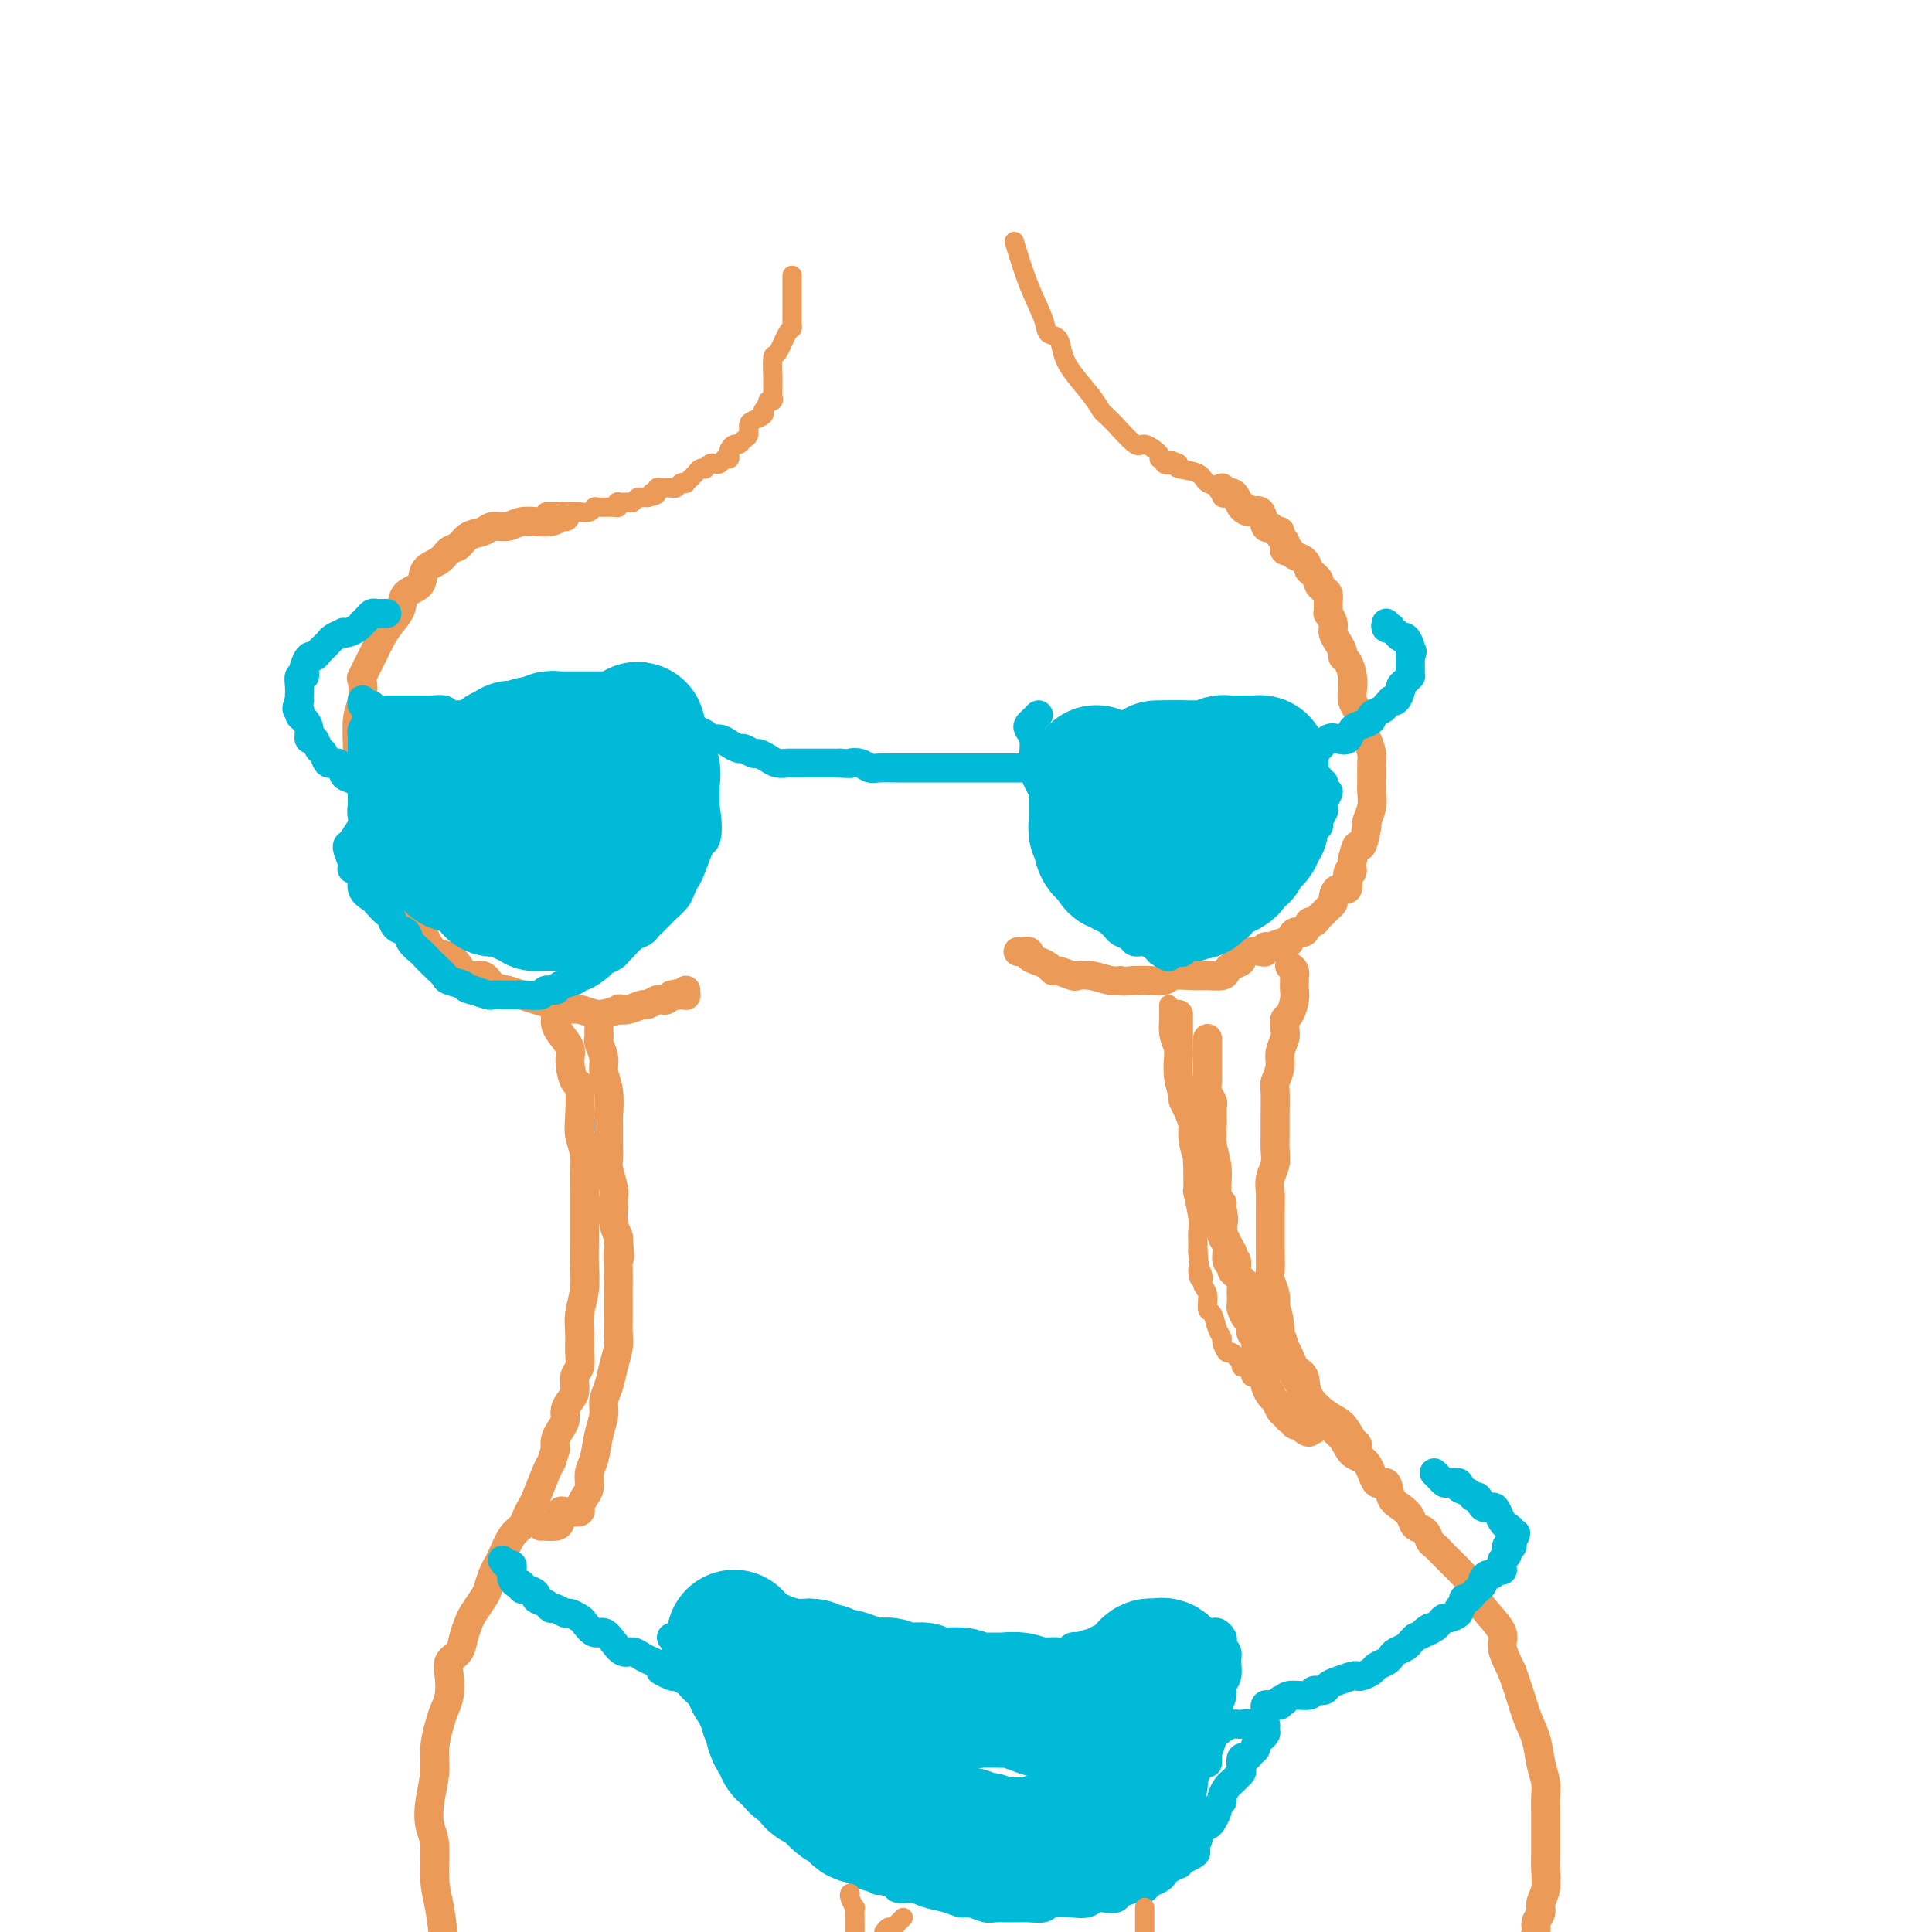 <svg viewBox='0 0 400 400' version='1.1' xmlns='http://www.w3.org/2000/svg' xmlns:xlink='http://www.w3.org/1999/xlink'><g fill='none' stroke='#EC9A57' stroke-width='6' stroke-linecap='round' stroke-linejoin='round'><path d='M253,101c0.335,0.439 0.670,0.879 1,1c0.330,0.121 0.656,-0.076 1,0c0.344,0.076 0.708,0.424 1,1c0.292,0.576 0.512,1.379 1,2c0.488,0.621 1.244,1.060 2,1c0.756,-0.060 1.513,-0.619 2,0c0.487,0.619 0.704,2.418 1,3c0.296,0.582 0.672,-0.051 1,0c0.328,0.051 0.610,0.787 1,1c0.390,0.213 0.888,-0.097 1,0c0.112,0.097 -0.162,0.601 0,1c0.162,0.399 0.761,0.695 1,1c0.239,0.305 0.119,0.621 0,1c-0.119,0.379 -0.235,0.822 0,1c0.235,0.178 0.823,0.092 1,0c0.177,-0.092 -0.056,-0.190 0,0c0.056,0.190 0.400,0.666 1,1c0.600,0.334 1.457,0.524 2,1c0.543,0.476 0.771,1.238 1,2'/><path d='M271,118c2.947,2.808 1.315,1.329 1,1c-0.315,-0.329 0.686,0.492 1,1c0.314,0.508 -0.059,0.704 0,1c0.059,0.296 0.551,0.690 1,1c0.449,0.310 0.856,0.534 1,1c0.144,0.466 0.024,1.175 0,2c-0.024,0.825 0.049,1.768 0,2c-0.049,0.232 -0.219,-0.247 0,0c0.219,0.247 0.829,1.218 1,2c0.171,0.782 -0.095,1.374 0,2c0.095,0.626 0.551,1.287 1,2c0.449,0.713 0.891,1.479 1,2c0.109,0.521 -0.115,0.797 0,1c0.115,0.203 0.569,0.334 1,1c0.431,0.666 0.837,1.869 1,3c0.163,1.131 0.081,2.190 0,3c-0.081,0.810 -0.163,1.371 0,2c0.163,0.629 0.569,1.328 1,2c0.431,0.672 0.886,1.319 1,2c0.114,0.681 -0.113,1.398 0,2c0.113,0.602 0.566,1.091 1,2c0.434,0.909 0.849,2.238 1,3c0.151,0.762 0.036,0.958 0,2c-0.036,1.042 0.005,2.930 0,4c-0.005,1.070 -0.057,1.322 0,2c0.057,0.678 0.223,1.784 0,3c-0.223,1.216 -0.833,2.544 -1,3c-0.167,0.456 0.110,0.040 0,1c-0.110,0.960 -0.607,3.297 -1,4c-0.393,0.703 -0.684,-0.228 -1,0c-0.316,0.228 -0.658,1.614 -1,3'/><path d='M280,178c-0.551,3.847 0.073,2.463 0,2c-0.073,-0.463 -0.842,-0.006 -1,1c-0.158,1.006 0.294,2.560 0,3c-0.294,0.440 -1.336,-0.233 -2,0c-0.664,0.233 -0.952,1.371 -1,2c-0.048,0.629 0.142,0.747 0,1c-0.142,0.253 -0.616,0.640 -1,1c-0.384,0.360 -0.679,0.693 -1,1c-0.321,0.307 -0.667,0.588 -1,1c-0.333,0.412 -0.653,0.955 -1,1c-0.347,0.045 -0.721,-0.410 -1,0c-0.279,0.410 -0.463,1.683 -1,2c-0.537,0.317 -1.426,-0.322 -2,0c-0.574,0.322 -0.833,1.607 -1,2c-0.167,0.393 -0.243,-0.105 -1,0c-0.757,0.105 -2.194,0.812 -3,1c-0.806,0.188 -0.980,-0.143 -1,0c-0.020,0.143 0.116,0.759 0,1c-0.116,0.241 -0.483,0.106 -1,0c-0.517,-0.106 -1.186,-0.183 -2,0c-0.814,0.183 -1.775,0.627 -2,1c-0.225,0.373 0.284,0.674 0,1c-0.284,0.326 -1.362,0.676 -2,1c-0.638,0.324 -0.836,0.622 -1,1c-0.164,0.378 -0.294,0.837 -1,1c-0.706,0.163 -1.988,0.030 -3,0c-1.012,-0.030 -1.755,0.045 -3,0c-1.245,-0.045 -2.994,-0.208 -4,0c-1.006,0.208 -1.271,0.787 -2,1c-0.729,0.213 -1.923,0.061 -3,0c-1.077,-0.061 -2.039,-0.030 -3,0'/><path d='M235,203c-3.550,0.293 -2.924,0.027 -3,0c-0.076,-0.027 -0.854,0.185 -2,0c-1.146,-0.185 -2.660,-0.767 -4,-1c-1.340,-0.233 -2.505,-0.118 -3,0c-0.495,0.118 -0.320,0.239 -1,0c-0.680,-0.239 -2.215,-0.837 -3,-1c-0.785,-0.163 -0.821,0.110 -1,0c-0.179,-0.110 -0.500,-0.604 -1,-1c-0.500,-0.396 -1.178,-0.695 -2,-1c-0.822,-0.305 -1.787,-0.618 -2,-1c-0.213,-0.382 0.327,-0.834 0,-1c-0.327,-0.166 -1.522,-0.048 -2,0c-0.478,0.048 -0.239,0.024 0,0'/><path d='M117,107c-0.292,-0.114 -0.585,-0.228 -1,0c-0.415,0.228 -0.953,0.797 -2,1c-1.047,0.203 -2.602,0.039 -3,0c-0.398,-0.039 0.361,0.045 0,0c-0.361,-0.045 -1.844,-0.220 -3,0c-1.156,0.220 -1.986,0.837 -3,1c-1.014,0.163 -2.211,-0.126 -3,0c-0.789,0.126 -1.169,0.667 -2,1c-0.831,0.333 -2.115,0.458 -3,1c-0.885,0.542 -1.373,1.500 -2,2c-0.627,0.500 -1.394,0.542 -2,1c-0.606,0.458 -1.050,1.333 -2,2c-0.950,0.667 -2.404,1.126 -3,2c-0.596,0.874 -0.334,2.162 -1,3c-0.666,0.838 -2.261,1.227 -3,2c-0.739,0.773 -0.622,1.931 -1,3c-0.378,1.069 -1.250,2.048 -2,3c-0.750,0.952 -1.377,1.875 -2,3c-0.623,1.125 -1.243,2.451 -2,4c-0.757,1.549 -1.653,3.321 -2,4c-0.347,0.679 -0.147,0.263 0,1c0.147,0.737 0.239,2.626 0,4c-0.239,1.374 -0.810,2.234 -1,4c-0.190,1.766 0.002,4.437 0,6c-0.002,1.563 -0.196,2.017 0,3c0.196,0.983 0.784,2.495 1,4c0.216,1.505 0.062,3.001 0,4c-0.062,0.999 -0.031,1.499 0,2'/><path d='M75,168c0.174,5.325 0.610,4.637 1,5c0.390,0.363 0.734,1.778 1,3c0.266,1.222 0.454,2.252 1,3c0.546,0.748 1.449,1.216 2,2c0.551,0.784 0.749,1.885 1,3c0.251,1.115 0.556,2.243 1,3c0.444,0.757 1.029,1.144 2,2c0.971,0.856 2.329,2.182 3,3c0.671,0.818 0.654,1.127 1,2c0.346,0.873 1.055,2.309 2,3c0.945,0.691 2.125,0.637 3,1c0.875,0.363 1.445,1.144 2,2c0.555,0.856 1.096,1.787 2,2c0.904,0.213 2.170,-0.294 3,0c0.830,0.294 1.224,1.388 2,2c0.776,0.612 1.935,0.743 3,1c1.065,0.257 2.035,0.642 3,1c0.965,0.358 1.926,0.689 3,1c1.074,0.311 2.261,0.601 3,1c0.739,0.399 1.030,0.905 2,1c0.970,0.095 2.618,-0.222 4,0c1.382,0.222 2.496,0.984 4,1c1.504,0.016 3.396,-0.713 4,-1c0.604,-0.287 -0.080,-0.133 0,0c0.080,0.133 0.924,0.246 2,0c1.076,-0.246 2.382,-0.850 3,-1c0.618,-0.150 0.547,0.153 1,0c0.453,-0.153 1.431,-0.763 2,-1c0.569,-0.237 0.730,-0.102 1,0c0.270,0.102 0.649,0.172 1,0c0.351,-0.172 0.676,-0.586 1,-1'/><path d='M139,206c2.503,-0.620 1.259,-0.170 1,0c-0.259,0.170 0.467,0.059 1,0c0.533,-0.059 0.875,-0.067 1,0c0.125,0.067 0.034,0.210 0,0c-0.034,-0.210 -0.010,-0.774 0,-1c0.010,-0.226 0.005,-0.113 0,0'/><path d='M115,210c-0.004,0.442 -0.007,0.884 0,1c0.007,0.116 0.026,-0.095 0,0c-0.026,0.095 -0.095,0.496 0,1c0.095,0.504 0.355,1.111 1,2c0.645,0.889 1.676,2.062 2,3c0.324,0.938 -0.058,1.643 0,3c0.058,1.357 0.555,3.367 1,4c0.445,0.633 0.837,-0.110 1,1c0.163,1.110 0.096,4.073 0,6c-0.096,1.927 -0.222,2.819 0,4c0.222,1.181 0.792,2.650 1,4c0.208,1.350 0.056,2.579 0,4c-0.056,1.421 -0.014,3.033 0,4c0.014,0.967 -0.000,1.290 0,3c0.000,1.710 0.014,4.806 0,7c-0.014,2.194 -0.057,3.486 0,5c0.057,1.514 0.212,3.249 0,5c-0.212,1.751 -0.793,3.518 -1,5c-0.207,1.482 -0.041,2.680 0,4c0.041,1.320 -0.044,2.762 0,4c0.044,1.238 0.218,2.271 0,3c-0.218,0.729 -0.828,1.154 -1,2c-0.172,0.846 0.095,2.113 0,3c-0.095,0.887 -0.551,1.392 -1,2c-0.449,0.608 -0.891,1.318 -1,2c-0.109,0.682 0.115,1.338 0,2c-0.115,0.662 -0.569,1.332 -1,2c-0.431,0.668 -0.837,1.334 -1,2c-0.163,0.666 -0.081,1.333 0,2'/><path d='M115,300c-0.968,3.262 -0.890,2.918 -1,3c-0.110,0.082 -0.410,0.589 -1,2c-0.590,1.411 -1.470,3.727 -2,5c-0.530,1.273 -0.709,1.503 -1,2c-0.291,0.497 -0.694,1.260 -1,2c-0.306,0.740 -0.516,1.457 -1,2c-0.484,0.543 -1.243,0.912 -2,2c-0.757,1.088 -1.511,2.895 -2,4c-0.489,1.105 -0.712,1.507 -1,2c-0.288,0.493 -0.640,1.076 -1,2c-0.360,0.924 -0.727,2.190 -1,3c-0.273,0.810 -0.453,1.166 -1,2c-0.547,0.834 -1.460,2.148 -2,3c-0.540,0.852 -0.705,1.241 -1,2c-0.295,0.759 -0.719,1.886 -1,3c-0.281,1.114 -0.418,2.213 -1,3c-0.582,0.787 -1.609,1.262 -2,2c-0.391,0.738 -0.147,1.740 0,3c0.147,1.260 0.198,2.779 0,4c-0.198,1.221 -0.645,2.146 -1,3c-0.355,0.854 -0.618,1.639 -1,3c-0.382,1.361 -0.883,3.298 -1,5c-0.117,1.702 0.150,3.168 0,5c-0.150,1.832 -0.717,4.031 -1,6c-0.283,1.969 -0.283,3.709 0,5c0.283,1.291 0.849,2.133 1,4c0.151,1.867 -0.111,4.760 0,7c0.111,2.240 0.597,3.827 1,6c0.403,2.173 0.724,4.931 1,8c0.276,3.069 0.507,6.448 1,9c0.493,2.552 1.246,4.276 2,6'/><path d='M95,418c1.113,7.222 0.896,5.276 2,7c1.104,1.724 3.528,7.118 6,12c2.472,4.882 4.992,9.252 6,11c1.008,1.748 0.504,0.874 0,0'/><path d='M267,200c0.423,0.303 0.845,0.606 1,1c0.155,0.394 0.041,0.879 0,1c-0.041,0.121 -0.010,-0.120 0,0c0.010,0.120 -0.000,0.603 0,1c0.000,0.397 0.010,0.707 0,1c-0.010,0.293 -0.042,0.568 0,1c0.042,0.432 0.156,1.021 0,2c-0.156,0.979 -0.582,2.348 -1,3c-0.418,0.652 -0.829,0.586 -1,1c-0.171,0.414 -0.102,1.309 0,2c0.102,0.691 0.238,1.180 0,2c-0.238,0.820 -0.848,1.972 -1,3c-0.152,1.028 0.156,1.930 0,3c-0.156,1.070 -0.774,2.306 -1,3c-0.226,0.694 -0.060,0.846 0,2c0.060,1.154 0.012,3.309 0,5c-0.012,1.691 0.011,2.918 0,4c-0.011,1.082 -0.055,2.020 0,3c0.055,0.980 0.211,2.001 0,3c-0.211,0.999 -0.789,1.974 -1,3c-0.211,1.026 -0.056,2.103 0,3c0.056,0.897 0.014,1.615 0,3c-0.014,1.385 -0.000,3.438 0,5c0.000,1.562 -0.014,2.634 0,4c0.014,1.366 0.055,3.026 0,4c-0.055,0.974 -0.207,1.262 0,2c0.207,0.738 0.773,1.925 1,3c0.227,1.075 0.113,2.037 0,3'/><path d='M264,271c-0.530,11.033 -0.354,3.114 0,1c0.354,-2.114 0.885,1.576 1,3c0.115,1.424 -0.187,0.583 0,1c0.187,0.417 0.864,2.091 1,3c0.136,0.909 -0.270,1.051 0,2c0.270,0.949 1.217,2.704 2,4c0.783,1.296 1.402,2.133 2,3c0.598,0.867 1.175,1.762 2,3c0.825,1.238 1.897,2.817 3,4c1.103,1.183 2.236,1.971 3,3c0.764,1.029 1.160,2.300 2,3c0.840,0.700 2.126,0.831 3,2c0.874,1.169 1.337,3.377 2,4c0.663,0.623 1.524,-0.337 2,0c0.476,0.337 0.565,1.973 1,3c0.435,1.027 1.216,1.445 2,2c0.784,0.555 1.571,1.247 2,2c0.429,0.753 0.499,1.566 1,2c0.501,0.434 1.434,0.487 2,1c0.566,0.513 0.767,1.484 1,2c0.233,0.516 0.499,0.575 1,1c0.501,0.425 1.238,1.216 2,2c0.762,0.784 1.548,1.560 2,2c0.452,0.440 0.570,0.542 1,1c0.430,0.458 1.170,1.270 2,2c0.830,0.730 1.748,1.376 2,2c0.252,0.624 -0.162,1.225 0,2c0.162,0.775 0.899,1.723 2,3c1.101,1.277 2.566,2.882 3,4c0.434,1.118 -0.162,1.748 0,3c0.162,1.252 1.081,3.126 2,5'/><path d='M313,346c1.653,4.432 2.285,7.010 3,9c0.715,1.990 1.512,3.390 2,5c0.488,1.610 0.667,3.428 1,5c0.333,1.572 0.821,2.897 1,4c0.179,1.103 0.048,1.984 0,3c-0.048,1.016 -0.012,2.165 0,3c0.012,0.835 -0.001,1.354 0,3c0.001,1.646 0.015,4.419 0,6c-0.015,1.581 -0.061,1.971 0,3c0.061,1.029 0.228,2.697 0,4c-0.228,1.303 -0.850,2.241 -1,3c-0.150,0.759 0.171,1.339 0,2c-0.171,0.661 -0.833,1.402 -1,2c-0.167,0.598 0.162,1.052 0,2c-0.162,0.948 -0.814,2.389 -1,3c-0.186,0.611 0.095,0.391 0,1c-0.095,0.609 -0.565,2.046 -1,3c-0.435,0.954 -0.833,1.425 -1,2c-0.167,0.575 -0.101,1.253 0,2c0.101,0.747 0.238,1.561 0,2c-0.238,0.439 -0.852,0.501 -1,1c-0.148,0.499 0.171,1.433 0,2c-0.171,0.567 -0.830,0.765 -1,1c-0.170,0.235 0.150,0.506 0,1c-0.150,0.494 -0.771,1.210 -1,2c-0.229,0.790 -0.065,1.654 0,2c0.065,0.346 0.033,0.173 0,0'/></g>
<g fill='none' stroke='#00BAD8' stroke-width='6' stroke-linecap='round' stroke-linejoin='round'><path d='M75,145c0.023,-0.111 0.047,-0.222 0,0c-0.047,0.222 -0.164,0.777 0,1c0.164,0.223 0.607,0.112 1,0c0.393,-0.112 0.734,-0.226 1,0c0.266,0.226 0.456,0.793 1,1c0.544,0.207 1.444,0.055 2,0c0.556,-0.055 0.770,-0.015 1,0c0.230,0.015 0.475,0.003 1,0c0.525,-0.003 1.330,0.003 2,0c0.670,-0.003 1.205,-0.015 2,0c0.795,0.015 1.850,0.057 3,0c1.150,-0.057 2.395,-0.211 3,0c0.605,0.211 0.569,0.789 1,1c0.431,0.211 1.328,0.057 2,0c0.672,-0.057 1.120,-0.015 2,0c0.880,0.015 2.193,0.004 3,0c0.807,-0.004 1.109,-0.001 2,0c0.891,0.001 2.371,0.001 3,0c0.629,-0.001 0.405,-0.004 1,0c0.595,0.004 2.008,0.015 3,0c0.992,-0.015 1.564,-0.057 2,0c0.436,0.057 0.735,0.211 1,0c0.265,-0.211 0.494,-0.788 1,-1c0.506,-0.212 1.287,-0.061 2,0c0.713,0.061 1.356,0.030 2,0'/><path d='M117,147c6.894,0.087 3.129,-0.695 2,-1c-1.129,-0.305 0.379,-0.134 1,0c0.621,0.134 0.355,0.232 1,0c0.645,-0.232 2.200,-0.794 3,-1c0.800,-0.206 0.843,-0.055 1,0c0.157,0.055 0.427,0.015 1,0c0.573,-0.015 1.450,-0.004 2,0c0.550,0.004 0.774,0.001 1,0c0.226,-0.001 0.456,-0.000 1,0c0.544,0.000 1.403,0.000 2,0c0.597,-0.000 0.933,-0.000 1,0c0.067,0.000 -0.136,0.000 0,0c0.136,-0.000 0.610,0.000 1,0c0.390,-0.000 0.696,-0.000 1,0c0.304,0.000 0.606,0.000 1,0c0.394,-0.000 0.879,-0.001 1,0c0.121,0.001 -0.121,0.003 0,0c0.121,-0.003 0.606,-0.011 1,0c0.394,0.011 0.698,0.041 1,0c0.302,-0.041 0.603,-0.151 1,0c0.397,0.151 0.889,0.564 1,1c0.111,0.436 -0.161,0.894 0,1c0.161,0.106 0.755,-0.139 1,0c0.245,0.139 0.143,0.662 0,1c-0.143,0.338 -0.326,0.491 0,1c0.326,0.509 1.159,1.374 2,3c0.841,1.626 1.688,4.015 2,6c0.312,1.985 0.089,3.567 0,5c-0.089,1.433 -0.045,2.716 0,4'/><path d='M146,167c0.805,4.848 0.318,6.468 0,7c-0.318,0.532 -0.465,-0.024 -1,1c-0.535,1.024 -1.457,3.626 -2,5c-0.543,1.374 -0.708,1.519 -1,2c-0.292,0.481 -0.712,1.299 -1,2c-0.288,0.701 -0.445,1.287 -1,2c-0.555,0.713 -1.510,1.553 -2,2c-0.490,0.447 -0.515,0.500 -1,1c-0.485,0.500 -1.429,1.447 -2,2c-0.571,0.553 -0.769,0.711 -1,1c-0.231,0.289 -0.494,0.707 -1,1c-0.506,0.293 -1.253,0.460 -2,1c-0.747,0.540 -1.493,1.453 -2,2c-0.507,0.547 -0.773,0.729 -1,1c-0.227,0.271 -0.414,0.632 -1,1c-0.586,0.368 -1.569,0.743 -2,1c-0.431,0.257 -0.308,0.397 -1,1c-0.692,0.603 -2.197,1.668 -3,2c-0.803,0.332 -0.902,-0.070 -1,0c-0.098,0.070 -0.195,0.611 -1,1c-0.805,0.389 -2.317,0.626 -3,1c-0.683,0.374 -0.535,0.885 -1,1c-0.465,0.115 -1.542,-0.165 -2,0c-0.458,0.165 -0.296,0.776 -1,1c-0.704,0.224 -2.273,0.060 -3,0c-0.727,-0.060 -0.613,-0.015 -1,0c-0.387,0.015 -1.275,0.001 -2,0c-0.725,-0.001 -1.287,0.010 -2,0c-0.713,-0.010 -1.577,-0.041 -2,0c-0.423,0.041 -0.407,0.155 -1,0c-0.593,-0.155 -1.797,-0.577 -3,-1'/><path d='M98,205c-1.982,-0.330 -1.438,-0.656 -2,-1c-0.562,-0.344 -2.229,-0.707 -3,-1c-0.771,-0.293 -0.644,-0.515 -1,-1c-0.356,-0.485 -1.193,-1.233 -2,-2c-0.807,-0.767 -1.582,-1.552 -2,-2c-0.418,-0.448 -0.479,-0.558 -1,-1c-0.521,-0.442 -1.500,-1.217 -2,-2c-0.500,-0.783 -0.519,-1.576 -1,-2c-0.481,-0.424 -1.423,-0.480 -2,-1c-0.577,-0.520 -0.790,-1.503 -1,-2c-0.210,-0.497 -0.418,-0.508 -1,-1c-0.582,-0.492 -1.537,-1.466 -2,-2c-0.463,-0.534 -0.435,-0.627 -1,-1c-0.565,-0.373 -1.725,-1.024 -2,-2c-0.275,-0.976 0.333,-2.276 0,-3c-0.333,-0.724 -1.606,-0.873 -2,-1c-0.394,-0.127 0.093,-0.231 0,-1c-0.093,-0.769 -0.764,-2.202 -1,-3c-0.236,-0.798 -0.035,-0.960 0,-1c0.035,-0.040 -0.096,0.042 0,0c0.096,-0.042 0.417,-0.207 1,-1c0.583,-0.793 1.426,-2.213 2,-3c0.574,-0.787 0.878,-0.939 1,-1c0.122,-0.061 0.061,-0.030 0,0'/><path d='M222,155c0.095,-0.030 0.189,-0.061 1,0c0.811,0.061 2.338,0.212 3,0c0.662,-0.212 0.461,-0.789 1,-1c0.539,-0.211 1.820,-0.057 3,0c1.180,0.057 2.259,0.015 3,0c0.741,-0.015 1.143,-0.004 2,0c0.857,0.004 2.169,0.002 3,0c0.831,-0.002 1.181,-0.004 2,0c0.819,0.004 2.106,0.015 3,0c0.894,-0.015 1.396,-0.057 2,0c0.604,0.057 1.312,0.211 2,0c0.688,-0.211 1.358,-0.789 2,-1c0.642,-0.211 1.256,-0.057 2,0c0.744,0.057 1.616,0.015 2,0c0.384,-0.015 0.278,-0.004 1,0c0.722,0.004 2.270,0.001 3,0c0.730,-0.001 0.640,-0.000 1,0c0.360,0.000 1.169,0.000 2,0c0.831,-0.000 1.685,-0.000 2,0c0.315,0.000 0.090,0.000 0,0c-0.090,-0.000 -0.045,-0.000 0,0'/><path d='M215,148c-0.451,0.448 -0.902,0.896 -1,1c-0.098,0.104 0.156,-0.135 0,0c-0.156,0.135 -0.722,0.644 -1,1c-0.278,0.356 -0.269,0.558 0,1c0.269,0.442 0.798,1.123 1,2c0.202,0.877 0.078,1.949 0,3c-0.078,1.051 -0.110,2.079 0,3c0.110,0.921 0.362,1.734 1,3c0.638,1.266 1.662,2.987 2,4c0.338,1.013 -0.011,1.320 0,2c0.011,0.680 0.383,1.734 1,3c0.617,1.266 1.479,2.743 2,4c0.521,1.257 0.702,2.294 1,3c0.298,0.706 0.712,1.081 1,2c0.288,0.919 0.448,2.383 1,3c0.552,0.617 1.496,0.389 2,1c0.504,0.611 0.568,2.062 1,3c0.432,0.938 1.233,1.364 2,2c0.767,0.636 1.500,1.481 2,2c0.500,0.519 0.767,0.713 1,1c0.233,0.287 0.433,0.668 1,1c0.567,0.332 1.500,0.614 2,1c0.500,0.386 0.567,0.877 1,1c0.433,0.123 1.232,-0.121 2,0c0.768,0.121 1.505,0.606 2,1c0.495,0.394 0.747,0.697 1,1'/><path d='M240,197c2.975,2.170 1.914,0.596 2,0c0.086,-0.596 1.321,-0.215 2,0c0.679,0.215 0.802,0.265 1,0c0.198,-0.265 0.471,-0.845 1,-1c0.529,-0.155 1.315,0.113 2,0c0.685,-0.113 1.270,-0.609 2,-1c0.730,-0.391 1.607,-0.677 2,-1c0.393,-0.323 0.303,-0.683 1,-1c0.697,-0.317 2.179,-0.592 3,-1c0.821,-0.408 0.979,-0.948 1,-1c0.021,-0.052 -0.097,0.386 0,0c0.097,-0.386 0.407,-1.595 1,-2c0.593,-0.405 1.467,-0.005 2,0c0.533,0.005 0.725,-0.383 1,-1c0.275,-0.617 0.633,-1.461 1,-2c0.367,-0.539 0.743,-0.774 1,-1c0.257,-0.226 0.397,-0.445 1,-1c0.603,-0.555 1.671,-1.448 2,-2c0.329,-0.552 -0.080,-0.764 0,-1c0.080,-0.236 0.649,-0.497 1,-1c0.351,-0.503 0.486,-1.247 1,-2c0.514,-0.753 1.408,-1.516 2,-2c0.592,-0.484 0.881,-0.689 1,-1c0.119,-0.311 0.069,-0.726 0,-1c-0.069,-0.274 -0.158,-0.406 0,-1c0.158,-0.594 0.564,-1.651 1,-2c0.436,-0.349 0.901,0.009 1,0c0.099,-0.009 -0.169,-0.384 0,-1c0.169,-0.616 0.776,-1.474 1,-2c0.224,-0.526 0.064,-0.722 0,-1c-0.064,-0.278 -0.032,-0.639 0,-1'/><path d='M274,166c2.010,-3.581 0.534,-1.533 0,-1c-0.534,0.533 -0.127,-0.449 0,-1c0.127,-0.551 -0.027,-0.670 0,-1c0.027,-0.330 0.234,-0.872 0,-1c-0.234,-0.128 -0.909,0.158 -1,0c-0.091,-0.158 0.403,-0.760 0,-1c-0.403,-0.240 -1.702,-0.117 -2,0c-0.298,0.117 0.407,0.229 0,0c-0.407,-0.229 -1.924,-0.797 -3,-1c-1.076,-0.203 -1.710,-0.041 -2,0c-0.290,0.041 -0.236,-0.041 -1,0c-0.764,0.041 -2.344,0.203 -3,0c-0.656,-0.203 -0.386,-0.772 -1,-1c-0.614,-0.228 -2.112,-0.113 -3,0c-0.888,0.113 -1.166,0.226 -2,0c-0.834,-0.226 -2.225,-0.792 -3,-1c-0.775,-0.208 -0.936,-0.060 -1,0c-0.064,0.060 -0.032,0.030 0,0'/><path d='M141,148c-0.120,0.416 -0.241,0.833 0,1c0.241,0.167 0.842,0.086 1,0c0.158,-0.086 -0.127,-0.177 0,0c0.127,0.177 0.667,0.621 1,1c0.333,0.379 0.459,0.693 1,1c0.541,0.307 1.497,0.608 2,1c0.503,0.392 0.553,0.874 1,1c0.447,0.126 1.289,-0.106 2,0c0.711,0.106 1.289,0.549 2,1c0.711,0.451 1.556,0.908 2,1c0.444,0.092 0.489,-0.182 1,0c0.511,0.182 1.489,0.819 2,1c0.511,0.181 0.554,-0.095 1,0c0.446,0.095 1.293,0.561 2,1c0.707,0.439 1.273,0.850 2,1c0.727,0.150 1.613,0.040 2,0c0.387,-0.040 0.273,-0.011 1,0c0.727,0.011 2.294,0.003 3,0c0.706,-0.003 0.550,-0.001 1,0c0.450,0.001 1.506,0.000 2,0c0.494,-0.000 0.427,-0.000 1,0c0.573,0.000 1.787,0.000 3,0'/><path d='M174,158c2.679,0.171 1.877,0.098 2,0c0.123,-0.098 1.170,-0.223 2,0c0.830,0.223 1.444,0.792 2,1c0.556,0.208 1.056,0.056 2,0c0.944,-0.056 2.332,-0.015 3,0c0.668,0.015 0.615,0.004 1,0c0.385,-0.004 1.207,-0.001 2,0c0.793,0.001 1.556,0.000 2,0c0.444,-0.000 0.570,-0.000 1,0c0.430,0.000 1.166,0.000 2,0c0.834,-0.000 1.767,-0.000 2,0c0.233,0.000 -0.233,0.000 0,0c0.233,-0.000 1.167,-0.000 2,0c0.833,0.000 1.566,0.000 2,0c0.434,-0.000 0.568,-0.000 1,0c0.432,0.000 1.162,0.000 2,0c0.838,-0.000 1.783,-0.000 2,0c0.217,0.000 -0.294,0.000 0,0c0.294,-0.000 1.392,-0.000 2,0c0.608,0.000 0.726,0.000 1,0c0.274,-0.000 0.703,-0.000 1,0c0.297,0.000 0.462,0.000 1,0c0.538,-0.000 1.448,-0.000 2,0c0.552,0.000 0.747,0.000 1,0c0.253,-0.000 0.563,-0.000 1,0c0.437,0.000 1.002,0.000 2,0c0.998,0.000 2.428,0.000 3,0c0.572,0.000 0.286,0.000 0,0'/><path d='M270,156c0.448,0.109 0.897,0.218 1,0c0.103,-0.218 -0.138,-0.763 0,-1c0.138,-0.237 0.657,-0.167 1,0c0.343,0.167 0.511,0.430 1,0c0.489,-0.430 1.299,-1.554 2,-2c0.701,-0.446 1.292,-0.213 2,0c0.708,0.213 1.533,0.408 2,0c0.467,-0.408 0.577,-1.419 1,-2c0.423,-0.581 1.160,-0.733 2,-1c0.840,-0.267 1.784,-0.650 2,-1c0.216,-0.350 -0.297,-0.669 0,-1c0.297,-0.331 1.403,-0.675 2,-1c0.597,-0.325 0.686,-0.630 1,-1c0.314,-0.370 0.854,-0.806 1,-1c0.146,-0.194 -0.102,-0.146 0,0c0.102,0.146 0.553,0.389 1,0c0.447,-0.389 0.890,-1.410 1,-2c0.110,-0.590 -0.114,-0.749 0,-1c0.114,-0.251 0.567,-0.596 1,-1c0.433,-0.404 0.848,-0.868 1,-1c0.152,-0.132 0.041,0.068 0,0c-0.041,-0.068 -0.011,-0.403 0,-1c0.011,-0.597 0.003,-1.456 0,-2c-0.003,-0.544 -0.002,-0.772 0,-1'/><path d='M292,136c0.760,-1.747 0.161,-1.113 0,-1c-0.161,0.113 0.116,-0.294 0,-1c-0.116,-0.706 -0.623,-1.709 -1,-2c-0.377,-0.291 -0.622,0.132 -1,0c-0.378,-0.132 -0.890,-0.819 -1,-1c-0.110,-0.181 0.181,0.144 0,0c-0.181,-0.144 -0.833,-0.757 -1,-1c-0.167,-0.243 0.151,-0.117 0,0c-0.151,0.117 -0.771,0.224 -1,0c-0.229,-0.224 -0.065,-0.778 0,-1c0.065,-0.222 0.033,-0.111 0,0'/><path d='M80,127c0.089,0.002 0.179,0.003 0,0c-0.179,-0.003 -0.626,-0.011 -1,0c-0.374,0.011 -0.674,0.041 -1,0c-0.326,-0.041 -0.678,-0.152 -1,0c-0.322,0.152 -0.615,0.566 -1,1c-0.385,0.434 -0.864,0.887 -1,1c-0.136,0.113 0.070,-0.114 0,0c-0.070,0.114 -0.418,0.569 -1,1c-0.582,0.431 -1.399,0.836 -2,1c-0.601,0.164 -0.987,0.085 -1,0c-0.013,-0.085 0.347,-0.178 0,0c-0.347,0.178 -1.403,0.626 -2,1c-0.597,0.374 -0.737,0.673 -1,1c-0.263,0.327 -0.648,0.683 -1,1c-0.352,0.317 -0.669,0.595 -1,1c-0.331,0.405 -0.676,0.936 -1,1c-0.324,0.064 -0.626,-0.338 -1,0c-0.374,0.338 -0.818,1.417 -1,2c-0.182,0.583 -0.101,0.671 0,1c0.101,0.329 0.223,0.900 0,1c-0.223,0.100 -0.792,-0.272 -1,0c-0.208,0.272 -0.056,1.189 0,2c0.056,0.811 0.016,1.518 0,2c-0.016,0.482 -0.008,0.741 0,1'/><path d='M62,145c-1.071,2.413 -0.249,1.947 0,2c0.249,0.053 -0.074,0.625 0,1c0.074,0.375 0.544,0.552 1,1c0.456,0.448 0.896,1.165 1,2c0.104,0.835 -0.128,1.787 0,2c0.128,0.213 0.615,-0.313 1,0c0.385,0.313 0.667,1.464 1,2c0.333,0.536 0.718,0.459 1,1c0.282,0.541 0.460,1.702 1,2c0.540,0.298 1.440,-0.268 2,0c0.560,0.268 0.779,1.371 1,2c0.221,0.629 0.444,0.784 1,1c0.556,0.216 1.443,0.492 2,1c0.557,0.508 0.783,1.248 1,2c0.217,0.752 0.426,1.515 1,2c0.574,0.485 1.513,0.691 2,1c0.487,0.309 0.522,0.722 1,1c0.478,0.278 1.398,0.421 2,1c0.602,0.579 0.886,1.594 1,2c0.114,0.406 0.057,0.203 0,0'/><path d='M78,147c-0.301,0.439 -0.603,0.877 -1,1c-0.397,0.123 -0.891,-0.070 -1,0c-0.109,0.070 0.167,0.403 0,1c-0.167,0.597 -0.777,1.459 -1,2c-0.223,0.541 -0.060,0.762 0,1c0.060,0.238 0.016,0.491 0,1c-0.016,0.509 -0.004,1.272 0,2c0.004,0.728 0.001,1.421 0,2c-0.001,0.579 0.000,1.043 0,2c-0.000,0.957 -0.001,2.406 0,3c0.001,0.594 0.004,0.334 0,1c-0.004,0.666 -0.016,2.257 0,3c0.016,0.743 0.060,0.636 0,1c-0.060,0.364 -0.224,1.198 0,2c0.224,0.802 0.834,1.573 1,2c0.166,0.427 -0.113,0.510 0,1c0.113,0.490 0.619,1.385 1,2c0.381,0.615 0.638,0.948 1,1c0.362,0.052 0.828,-0.178 1,0c0.172,0.178 0.049,0.765 0,1c-0.049,0.235 -0.025,0.117 0,0'/><path d='M104,323c0.310,0.455 0.619,0.910 1,1c0.381,0.090 0.833,-0.183 1,0c0.167,0.183 0.047,0.824 0,1c-0.047,0.176 -0.023,-0.112 0,0c0.023,0.112 0.044,0.622 0,1c-0.044,0.378 -0.154,0.622 0,1c0.154,0.378 0.571,0.889 1,1c0.429,0.111 0.870,-0.177 1,0c0.130,0.177 -0.049,0.821 0,1c0.049,0.179 0.328,-0.106 1,0c0.672,0.106 1.737,0.602 2,1c0.263,0.398 -0.276,0.699 0,1c0.276,0.301 1.368,0.602 2,1c0.632,0.398 0.803,0.895 1,1c0.197,0.105 0.419,-0.180 1,0c0.581,0.180 1.521,0.827 2,1c0.479,0.173 0.499,-0.127 1,0c0.501,0.127 1.485,0.680 2,1c0.515,0.320 0.561,0.405 1,1c0.439,0.595 1.272,1.700 2,2c0.728,0.300 1.350,-0.204 2,0c0.650,0.204 1.329,1.115 2,2c0.671,0.885 1.335,1.743 2,2c0.665,0.257 1.333,-0.086 2,0c0.667,0.086 1.333,0.600 2,1c0.667,0.400 1.333,0.686 2,1c0.667,0.314 1.333,0.657 2,1'/><path d='M137,345c4.992,3.565 0.972,1.476 0,1c-0.972,-0.476 1.105,0.660 2,1c0.895,0.340 0.607,-0.116 1,0c0.393,0.116 1.466,0.805 2,1c0.534,0.195 0.528,-0.105 1,0c0.472,0.105 1.422,0.616 2,1c0.578,0.384 0.784,0.642 1,1c0.216,0.358 0.442,0.818 1,1c0.558,0.182 1.449,0.086 2,0c0.551,-0.086 0.762,-0.164 1,0c0.238,0.164 0.504,0.568 1,1c0.496,0.432 1.221,0.890 2,1c0.779,0.110 1.611,-0.128 2,0c0.389,0.128 0.335,0.622 1,1c0.665,0.378 2.048,0.640 3,1c0.952,0.360 1.473,0.819 2,1c0.527,0.181 1.062,0.086 2,0c0.938,-0.086 2.280,-0.163 3,0c0.720,0.163 0.817,0.566 2,1c1.183,0.434 3.453,0.900 5,1c1.547,0.100 2.373,-0.166 3,0c0.627,0.166 1.055,0.762 2,1c0.945,0.238 2.407,0.116 3,0c0.593,-0.116 0.317,-0.227 1,0c0.683,0.227 2.323,0.793 3,1c0.677,0.207 0.389,0.055 1,0c0.611,-0.055 2.119,-0.015 3,0c0.881,0.015 1.133,0.004 2,0c0.867,-0.004 2.349,-0.001 3,0c0.651,0.001 0.472,0.000 1,0c0.528,-0.000 1.764,-0.000 3,0'/><path d='M198,360c5.772,0.619 2.702,0.166 2,0c-0.702,-0.166 0.965,-0.044 2,0c1.035,0.044 1.436,0.012 2,0c0.564,-0.012 1.289,-0.003 2,0c0.711,0.003 1.408,0.001 2,0c0.592,-0.001 1.077,-0.000 2,0c0.923,0.000 2.282,0.000 3,0c0.718,-0.000 0.795,-0.000 2,0c1.205,0.000 3.536,0.000 5,0c1.464,-0.000 2.059,-0.000 3,0c0.941,0.000 2.228,0.000 3,0c0.772,-0.000 1.028,-0.000 2,0c0.972,0.000 2.661,0.000 4,0c1.339,-0.000 2.327,-0.000 3,0c0.673,0.000 1.032,0.000 2,0c0.968,-0.000 2.547,-0.000 3,0c0.453,0.000 -0.219,0.000 0,0c0.219,-0.000 1.328,-0.000 2,0c0.672,0.000 0.906,0.000 1,0c0.094,-0.000 0.047,-0.000 0,0'/><path d='M139,339c0.424,-0.088 0.848,-0.176 1,0c0.152,0.176 0.030,0.614 0,1c-0.030,0.386 0.030,0.718 0,1c-0.030,0.282 -0.150,0.512 0,1c0.150,0.488 0.569,1.233 1,2c0.431,0.767 0.874,1.555 1,2c0.126,0.445 -0.066,0.546 0,1c0.066,0.454 0.388,1.262 1,2c0.612,0.738 1.512,1.406 2,2c0.488,0.594 0.564,1.114 1,2c0.436,0.886 1.233,2.138 2,3c0.767,0.862 1.505,1.333 2,2c0.495,0.667 0.748,1.529 1,2c0.252,0.471 0.505,0.551 1,1c0.495,0.449 1.232,1.267 2,2c0.768,0.733 1.566,1.379 2,2c0.434,0.621 0.503,1.215 1,2c0.497,0.785 1.420,1.760 2,2c0.580,0.240 0.815,-0.257 1,0c0.185,0.257 0.318,1.267 1,2c0.682,0.733 1.912,1.189 3,2c1.088,0.811 2.036,1.975 3,3c0.964,1.025 1.946,1.910 3,3c1.054,1.090 2.180,2.386 3,3c0.820,0.614 1.333,0.546 2,1c0.667,0.454 1.487,1.430 2,2c0.513,0.570 0.718,0.734 1,1c0.282,0.266 0.641,0.633 1,1'/><path d='M179,387c4.616,4.200 2.658,1.699 2,1c-0.658,-0.699 -0.014,0.404 1,1c1.014,0.596 2.400,0.684 3,1c0.600,0.316 0.416,0.859 1,1c0.584,0.141 1.937,-0.121 3,0c1.063,0.121 1.836,0.625 3,1c1.164,0.375 2.720,0.622 4,1c1.280,0.378 2.284,0.886 3,1c0.716,0.114 1.143,-0.166 2,0c0.857,0.166 2.145,0.777 3,1c0.855,0.223 1.277,0.056 2,0c0.723,-0.056 1.747,-0.001 3,0c1.253,0.001 2.734,-0.051 4,0c1.266,0.051 2.317,0.206 3,0c0.683,-0.206 0.998,-0.773 2,-1c1.002,-0.227 2.693,-0.113 4,0c1.307,0.113 2.232,0.224 3,0c0.768,-0.224 1.379,-0.782 2,-1c0.621,-0.218 1.251,-0.097 2,0c0.749,0.097 1.615,0.170 2,0c0.385,-0.170 0.287,-0.585 1,-1c0.713,-0.415 2.236,-0.832 3,-1c0.764,-0.168 0.768,-0.086 1,0c0.232,0.086 0.691,0.178 1,0c0.309,-0.178 0.469,-0.626 1,-1c0.531,-0.374 1.434,-0.674 2,-1c0.566,-0.326 0.795,-0.679 1,-1c0.205,-0.321 0.385,-0.612 1,-1c0.615,-0.388 1.666,-0.874 2,-1c0.334,-0.126 -0.047,0.107 0,0c0.047,-0.107 0.524,-0.553 1,-1'/><path d='M245,385c4.668,-1.952 1.837,-1.832 1,-2c-0.837,-0.168 0.318,-0.623 1,-1c0.682,-0.377 0.889,-0.677 1,-1c0.111,-0.323 0.125,-0.668 0,-1c-0.125,-0.332 -0.388,-0.652 0,-1c0.388,-0.348 1.429,-0.723 2,-1c0.571,-0.277 0.674,-0.454 1,-1c0.326,-0.546 0.875,-1.459 1,-2c0.125,-0.541 -0.174,-0.708 0,-1c0.174,-0.292 0.820,-0.708 1,-1c0.180,-0.292 -0.106,-0.460 0,-1c0.106,-0.540 0.603,-1.453 1,-2c0.397,-0.547 0.694,-0.729 1,-1c0.306,-0.271 0.621,-0.632 1,-1c0.379,-0.368 0.822,-0.743 1,-1c0.178,-0.257 0.090,-0.398 0,-1c-0.090,-0.602 -0.183,-1.667 0,-2c0.183,-0.333 0.642,0.064 1,0c0.358,-0.064 0.617,-0.591 1,-1c0.383,-0.409 0.891,-0.701 1,-1c0.109,-0.299 -0.181,-0.605 0,-1c0.181,-0.395 0.834,-0.880 1,-1c0.166,-0.120 -0.155,0.126 0,0c0.155,-0.126 0.785,-0.622 1,-1c0.215,-0.378 0.016,-0.637 0,-1c-0.016,-0.363 0.150,-0.829 0,-1c-0.150,-0.171 -0.617,-0.046 -1,0c-0.383,0.046 -0.681,0.013 -1,0c-0.319,-0.013 -0.660,-0.007 -1,0'/><path d='M259,357c-0.824,-0.297 -1.383,-0.038 -2,0c-0.617,0.038 -1.291,-0.144 -2,0c-0.709,0.144 -1.451,0.614 -2,1c-0.549,0.386 -0.905,0.688 -2,1c-1.095,0.312 -2.930,0.634 -6,1c-3.070,0.366 -7.374,0.778 -9,1c-1.626,0.222 -0.575,0.256 -2,0c-1.425,-0.256 -5.326,-0.801 -7,-1c-1.674,-0.199 -1.120,-0.053 -1,0c0.120,0.053 -0.192,0.014 -1,0c-0.808,-0.014 -2.111,-0.004 -3,0c-0.889,0.004 -1.362,0.001 -2,0c-0.638,-0.001 -1.439,-0.000 -2,0c-0.561,0.000 -0.882,0.000 -1,0c-0.118,-0.000 -0.034,-0.000 0,0c0.034,0.000 0.017,0.000 0,0'/><path d='M262,354c0.025,0.114 0.049,0.228 0,0c-0.049,-0.228 -0.172,-0.797 0,-1c0.172,-0.203 0.638,-0.041 1,0c0.362,0.041 0.619,-0.041 1,0c0.381,0.041 0.887,0.203 1,0c0.113,-0.203 -0.165,-0.771 0,-1c0.165,-0.229 0.774,-0.118 1,0c0.226,0.118 0.067,0.243 0,0c-0.067,-0.243 -0.044,-0.853 1,-1c1.044,-0.147 3.107,0.168 4,0c0.893,-0.168 0.614,-0.819 1,-1c0.386,-0.181 1.438,0.109 2,0c0.562,-0.109 0.636,-0.617 1,-1c0.364,-0.383 1.019,-0.642 2,-1c0.981,-0.358 2.289,-0.817 3,-1c0.711,-0.183 0.824,-0.090 1,0c0.176,0.090 0.415,0.179 1,0c0.585,-0.179 1.518,-0.625 2,-1c0.482,-0.375 0.514,-0.678 1,-1c0.486,-0.322 1.426,-0.664 2,-1c0.574,-0.336 0.784,-0.667 1,-1c0.216,-0.333 0.439,-0.666 1,-1c0.561,-0.334 1.459,-0.667 2,-1c0.541,-0.333 0.726,-0.667 1,-1c0.274,-0.333 0.637,-0.667 1,-1'/><path d='M293,339c5.201,-2.483 2.703,-1.191 2,-1c-0.703,0.191 0.388,-0.719 1,-1c0.612,-0.281 0.746,0.065 1,0c0.254,-0.065 0.627,-0.542 1,-1c0.373,-0.458 0.745,-0.896 1,-1c0.255,-0.104 0.393,0.126 1,0c0.607,-0.126 1.682,-0.607 2,-1c0.318,-0.393 -0.122,-0.696 0,-1c0.122,-0.304 0.807,-0.607 1,-1c0.193,-0.393 -0.106,-0.876 0,-1c0.106,-0.124 0.616,0.111 1,0c0.384,-0.111 0.643,-0.569 1,-1c0.357,-0.431 0.813,-0.836 1,-1c0.187,-0.164 0.106,-0.086 0,0c-0.106,0.086 -0.236,0.182 0,0c0.236,-0.182 0.836,-0.641 1,-1c0.164,-0.359 -0.110,-0.618 0,-1c0.110,-0.382 0.604,-0.886 1,-1c0.396,-0.114 0.695,0.163 1,0c0.305,-0.163 0.617,-0.765 1,-1c0.383,-0.235 0.838,-0.105 1,0c0.162,0.105 0.029,0.183 0,0c-0.029,-0.183 0.044,-0.627 0,-1c-0.044,-0.373 -0.204,-0.674 0,-1c0.204,-0.326 0.773,-0.675 1,-1c0.227,-0.325 0.113,-0.626 0,-1c-0.113,-0.374 -0.226,-0.822 0,-1c0.226,-0.178 0.792,-0.086 1,0c0.208,0.086 0.060,0.168 0,0c-0.060,-0.168 -0.030,-0.584 0,-1'/><path d='M313,319c1.689,-2.500 0.411,-1.251 0,-1c-0.411,0.251 0.046,-0.497 0,-1c-0.046,-0.503 -0.593,-0.760 -1,-1c-0.407,-0.240 -0.672,-0.465 -1,-1c-0.328,-0.535 -0.718,-1.382 -1,-2c-0.282,-0.618 -0.455,-1.006 -1,-1c-0.545,0.006 -1.460,0.405 -2,0c-0.540,-0.405 -0.703,-1.615 -1,-2c-0.297,-0.385 -0.727,0.054 -1,0c-0.273,-0.054 -0.388,-0.602 -1,-1c-0.612,-0.398 -1.722,-0.645 -2,-1c-0.278,-0.355 0.276,-0.817 0,-1c-0.276,-0.183 -1.380,-0.088 -2,0c-0.620,0.088 -0.754,0.167 -1,0c-0.246,-0.167 -0.602,-0.581 -1,-1c-0.398,-0.419 -0.838,-0.844 -1,-1c-0.162,-0.156 -0.046,-0.045 0,0c0.046,0.045 0.023,0.022 0,0'/><path d='M147,337c-0.123,0.419 -0.245,0.837 0,1c0.245,0.163 0.858,0.070 1,0c0.142,-0.070 -0.188,-0.119 0,0c0.188,0.119 0.893,0.405 1,1c0.107,0.595 -0.385,1.500 0,2c0.385,0.500 1.646,0.594 2,1c0.354,0.406 -0.200,1.125 0,2c0.200,0.875 1.152,1.907 2,3c0.848,1.093 1.590,2.246 2,3c0.410,0.754 0.487,1.109 1,2c0.513,0.891 1.462,2.319 2,3c0.538,0.681 0.665,0.616 1,1c0.335,0.384 0.878,1.216 1,2c0.122,0.784 -0.178,1.520 0,2c0.178,0.480 0.833,0.704 1,1c0.167,0.296 -0.154,0.665 0,1c0.154,0.335 0.784,0.638 1,1c0.216,0.362 0.019,0.785 0,1c-0.019,0.215 0.139,0.223 0,0c-0.139,-0.223 -0.576,-0.675 -1,-1c-0.424,-0.325 -0.835,-0.521 -1,-1c-0.165,-0.479 -0.082,-1.239 0,-2'/><path d='M160,360c-0.713,-1.263 -1.497,-2.421 -2,-3c-0.503,-0.579 -0.726,-0.578 -1,-1c-0.274,-0.422 -0.598,-1.265 -1,-2c-0.402,-0.735 -0.881,-1.361 -1,-2c-0.119,-0.639 0.121,-1.292 0,-2c-0.121,-0.708 -0.605,-1.470 -1,-2c-0.395,-0.530 -0.702,-0.827 -1,-1c-0.298,-0.173 -0.586,-0.222 -1,-1c-0.414,-0.778 -0.952,-2.283 -1,-3c-0.048,-0.717 0.395,-0.644 0,-1c-0.395,-0.356 -1.626,-1.142 -2,-2c-0.374,-0.858 0.110,-1.788 0,-2c-0.110,-0.212 -0.813,0.294 -1,0c-0.187,-0.294 0.142,-1.388 0,-2c-0.142,-0.612 -0.756,-0.741 -1,-1c-0.244,-0.259 -0.119,-0.648 0,-1c0.119,-0.352 0.231,-0.669 0,-1c-0.231,-0.331 -0.805,-0.677 -1,-1c-0.195,-0.323 -0.011,-0.622 0,-1c0.011,-0.378 -0.152,-0.833 0,-1c0.152,-0.167 0.619,-0.045 1,0c0.381,0.045 0.675,0.012 1,0c0.325,-0.012 0.682,-0.003 1,0c0.318,0.003 0.599,0.000 1,0c0.401,-0.000 0.922,0.003 1,0c0.078,-0.003 -0.288,-0.011 0,0c0.288,0.011 1.232,0.041 2,0c0.768,-0.041 1.362,-0.155 2,0c0.638,0.155 1.319,0.577 2,1'/><path d='M157,331c2.299,0.338 2.548,0.682 3,1c0.452,0.318 1.107,0.610 2,1c0.893,0.390 2.024,0.878 3,1c0.976,0.122 1.799,-0.121 3,0c1.201,0.121 2.782,0.606 4,1c1.218,0.394 2.074,0.697 3,1c0.926,0.303 1.924,0.606 3,1c1.076,0.394 2.232,0.879 3,1c0.768,0.121 1.148,-0.121 2,0c0.852,0.121 2.174,0.607 3,1c0.826,0.393 1.155,0.694 2,1c0.845,0.306 2.204,0.618 3,1c0.796,0.382 1.027,0.834 2,1c0.973,0.166 2.687,0.044 4,0c1.313,-0.044 2.223,-0.012 3,0c0.777,0.012 1.420,0.003 2,0c0.580,-0.003 1.096,-0.001 2,0c0.904,0.001 2.196,0.000 3,0c0.804,-0.000 1.122,0.000 2,0c0.878,-0.000 2.318,-0.000 3,0c0.682,0.000 0.606,0.001 1,0c0.394,-0.001 1.256,-0.004 2,0c0.744,0.004 1.368,0.015 2,0c0.632,-0.015 1.273,-0.055 2,0c0.727,0.055 1.542,0.207 2,0c0.458,-0.207 0.559,-0.773 1,-1c0.441,-0.227 1.220,-0.116 2,0c0.780,0.116 1.560,0.237 2,0c0.440,-0.237 0.542,-0.833 1,-1c0.458,-0.167 1.274,0.095 2,0c0.726,-0.095 1.363,-0.548 2,-1'/><path d='M231,339c5.375,-0.480 1.812,-0.181 1,0c-0.812,0.181 1.128,0.245 2,0c0.872,-0.245 0.675,-0.798 1,-1c0.325,-0.202 1.171,-0.054 2,0c0.829,0.054 1.640,0.015 2,0c0.360,-0.015 0.267,-0.004 1,0c0.733,0.004 2.291,0.001 3,0c0.709,-0.001 0.570,-0.000 1,0c0.430,0.000 1.428,0.000 2,0c0.572,-0.000 0.716,-0.001 1,0c0.284,0.001 0.707,0.003 1,0c0.293,-0.003 0.457,-0.012 1,0c0.543,0.012 1.465,0.045 2,0c0.535,-0.045 0.683,-0.167 1,0c0.317,0.167 0.803,0.624 1,1c0.197,0.376 0.107,0.671 0,1c-0.107,0.329 -0.229,0.693 0,1c0.229,0.307 0.809,0.556 1,1c0.191,0.444 -0.005,1.082 0,2c0.005,0.918 0.213,2.117 0,3c-0.213,0.883 -0.846,1.449 -1,2c-0.154,0.551 0.170,1.087 0,2c-0.170,0.913 -0.834,2.203 -1,3c-0.166,0.797 0.166,1.102 0,2c-0.166,0.898 -0.829,2.388 -1,3c-0.171,0.612 0.150,0.346 0,1c-0.150,0.654 -0.772,2.227 -1,3c-0.228,0.773 -0.061,0.747 0,1c0.061,0.253 0.018,0.787 0,1c-0.018,0.213 -0.009,0.107 0,0'/></g>
<g fill='none' stroke='#00BAD8' stroke-width='28' stroke-linecap='round' stroke-linejoin='round'><path d='M227,160c0.000,0.892 0.000,1.783 0,2c-0.000,0.217 -0.000,-0.241 0,0c0.000,0.241 0.000,1.180 0,2c-0.000,0.820 -0.001,1.520 0,2c0.001,0.480 0.004,0.741 0,1c-0.004,0.259 -0.015,0.517 0,1c0.015,0.483 0.057,1.190 0,2c-0.057,0.810 -0.211,1.723 0,2c0.211,0.277 0.789,-0.080 1,0c0.211,0.080 0.057,0.599 0,1c-0.057,0.401 -0.016,0.686 0,1c0.016,0.314 0.008,0.657 0,1'/><path d='M228,175c0.624,2.256 1.684,0.397 2,0c0.316,-0.397 -0.112,0.668 0,1c0.112,0.332 0.765,-0.070 1,0c0.235,0.070 0.052,0.611 0,1c-0.052,0.389 0.029,0.626 0,1c-0.029,0.374 -0.166,0.885 0,1c0.166,0.115 0.637,-0.165 1,0c0.363,0.165 0.618,0.777 1,1c0.382,0.223 0.891,0.059 1,0c0.109,-0.059 -0.182,-0.012 0,0c0.182,0.012 0.836,-0.011 1,0c0.164,0.011 -0.163,0.054 0,0c0.163,-0.054 0.817,-0.207 1,0c0.183,0.207 -0.105,0.773 0,1c0.105,0.227 0.602,0.113 1,0c0.398,-0.113 0.698,-0.226 1,0c0.302,0.226 0.606,0.793 1,1c0.394,0.207 0.879,0.056 1,0c0.121,-0.056 -0.121,-0.016 0,0c0.121,0.016 0.606,0.008 1,0c0.394,-0.008 0.697,-0.017 1,0c0.303,0.017 0.606,0.060 1,0c0.394,-0.060 0.879,-0.222 1,0c0.121,0.222 -0.121,0.829 0,1c0.121,0.171 0.606,-0.094 1,0c0.394,0.094 0.697,0.547 1,1'/><path d='M246,184c2.952,1.375 1.331,0.313 1,0c-0.331,-0.313 0.629,0.123 1,0c0.371,-0.123 0.155,-0.804 0,-1c-0.155,-0.196 -0.248,0.092 0,0c0.248,-0.092 0.836,-0.564 1,-1c0.164,-0.436 -0.097,-0.835 0,-1c0.097,-0.165 0.551,-0.097 1,0c0.449,0.097 0.894,0.223 1,0c0.106,-0.223 -0.125,-0.795 0,-1c0.125,-0.205 0.607,-0.044 1,0c0.393,0.044 0.696,-0.031 1,0c0.304,0.031 0.607,0.167 1,0c0.393,-0.167 0.876,-0.636 1,-1c0.124,-0.364 -0.110,-0.623 0,-1c0.110,-0.377 0.564,-0.872 1,-1c0.436,-0.128 0.853,0.110 1,0c0.147,-0.110 0.025,-0.569 0,-1c-0.025,-0.431 0.049,-0.833 0,-1c-0.049,-0.167 -0.220,-0.100 0,0c0.220,0.100 0.830,0.234 1,0c0.170,-0.234 -0.099,-0.837 0,-1c0.099,-0.163 0.566,0.115 1,0c0.434,-0.115 0.834,-0.622 1,-1c0.166,-0.378 0.097,-0.626 0,-1c-0.097,-0.374 -0.222,-0.873 0,-1c0.222,-0.127 0.790,0.120 1,0c0.210,-0.120 0.060,-0.606 0,-1c-0.060,-0.394 -0.030,-0.697 0,-1'/><path d='M261,169c1.083,-1.864 0.290,-1.024 0,-1c-0.290,0.024 -0.078,-0.767 0,-1c0.078,-0.233 0.021,0.093 0,0c-0.021,-0.093 -0.006,-0.603 0,-1c0.006,-0.397 0.002,-0.680 0,-1c-0.002,-0.320 -0.000,-0.677 0,-1c0.000,-0.323 0.000,-0.611 0,-1c-0.000,-0.389 -0.000,-0.877 0,-1c0.000,-0.123 0.001,0.121 0,0c-0.001,-0.121 -0.003,-0.607 0,-1c0.003,-0.393 0.012,-0.694 0,-1c-0.012,-0.306 -0.044,-0.618 0,-1c0.044,-0.382 0.165,-0.834 0,-1c-0.165,-0.166 -0.616,-0.044 -1,0c-0.384,0.044 -0.702,0.012 -1,0c-0.298,-0.012 -0.575,-0.004 -1,0c-0.425,0.004 -0.996,0.005 -1,0c-0.004,-0.005 0.560,-0.015 0,0c-0.560,0.015 -2.244,0.057 -3,0c-0.756,-0.057 -0.584,-0.211 -1,0c-0.416,0.211 -1.421,0.789 -2,1c-0.579,0.211 -0.731,0.057 -1,0c-0.269,-0.057 -0.654,-0.015 -1,0c-0.346,0.015 -0.654,0.004 -1,0c-0.346,-0.004 -0.732,-0.001 -1,0c-0.268,0.001 -0.418,0.000 -1,0c-0.582,-0.000 -1.595,-0.000 -2,0c-0.405,0.000 -0.203,0.000 0,0'/><path d='M244,159c-2.369,0.155 -0.792,0.042 -1,0c-0.208,-0.042 -2.202,-0.012 -3,0c-0.798,0.012 -0.399,0.006 0,0'/><path d='M87,158c-0.000,0.336 -0.000,0.671 0,1c0.000,0.329 0.000,0.651 0,1c-0.000,0.349 -0.000,0.723 0,1c0.000,0.277 0.000,0.455 0,1c-0.000,0.545 -0.001,1.455 0,2c0.001,0.545 0.004,0.723 0,1c-0.004,0.277 -0.015,0.651 0,1c0.015,0.349 0.057,0.671 0,1c-0.057,0.329 -0.211,0.666 0,1c0.211,0.334 0.788,0.667 1,1c0.212,0.333 0.060,0.667 0,1c-0.060,0.333 -0.026,0.667 0,1c0.026,0.333 0.046,0.667 0,1c-0.046,0.333 -0.156,0.667 0,1c0.156,0.333 0.578,0.667 1,1'/><path d='M89,174c0.241,2.715 -0.156,1.502 0,1c0.156,-0.502 0.864,-0.293 1,0c0.136,0.293 -0.300,0.671 0,1c0.300,0.329 1.337,0.610 2,1c0.663,0.390 0.951,0.889 1,1c0.049,0.111 -0.141,-0.168 0,0c0.141,0.168 0.612,0.781 1,1c0.388,0.219 0.693,0.045 1,0c0.307,-0.045 0.618,0.041 1,0c0.382,-0.041 0.837,-0.207 1,0c0.163,0.207 0.034,0.786 0,1c-0.034,0.214 0.029,0.061 0,0c-0.029,-0.061 -0.148,-0.032 0,0c0.148,0.032 0.564,0.065 1,0c0.436,-0.065 0.891,-0.228 1,0c0.109,0.228 -0.128,0.849 0,1c0.128,0.151 0.622,-0.166 1,0c0.378,0.166 0.640,0.815 1,1c0.360,0.185 0.818,-0.094 1,0c0.182,0.094 0.086,0.561 0,1c-0.086,0.439 -0.164,0.850 0,1c0.164,0.150 0.570,0.040 1,0c0.430,-0.040 0.885,-0.012 1,0c0.115,0.012 -0.110,0.006 0,0c0.110,-0.006 0.555,-0.012 1,0c0.445,0.012 0.889,0.042 1,0c0.111,-0.042 -0.111,-0.155 0,0c0.111,0.155 0.556,0.577 1,1'/><path d='M107,185c2.962,1.699 1.368,0.445 1,0c-0.368,-0.445 0.489,-0.081 1,0c0.511,0.081 0.676,-0.122 1,0c0.324,0.122 0.808,0.569 1,1c0.192,0.431 0.093,0.848 0,1c-0.093,0.152 -0.179,0.041 0,0c0.179,-0.041 0.622,-0.011 1,0c0.378,0.011 0.693,0.003 1,0c0.307,-0.003 0.608,0.000 1,0c0.392,-0.000 0.874,-0.004 1,0c0.126,0.004 -0.103,0.016 0,0c0.103,-0.016 0.540,-0.061 1,0c0.460,0.061 0.945,0.228 1,0c0.055,-0.228 -0.318,-0.850 0,-1c0.318,-0.150 1.328,0.171 2,0c0.672,-0.171 1.007,-0.833 1,-1c-0.007,-0.167 -0.355,0.162 0,0c0.355,-0.162 1.415,-0.813 2,-1c0.585,-0.187 0.695,0.091 1,0c0.305,-0.091 0.804,-0.550 1,-1c0.196,-0.450 0.090,-0.891 0,-1c-0.090,-0.109 -0.164,0.115 0,0c0.164,-0.115 0.565,-0.570 1,-1c0.435,-0.430 0.904,-0.836 1,-1c0.096,-0.164 -0.180,-0.085 0,0c0.180,0.085 0.818,0.177 1,0c0.182,-0.177 -0.091,-0.622 0,-1c0.091,-0.378 0.545,-0.689 1,-1'/><path d='M128,178c1.393,-1.132 0.377,0.037 0,0c-0.377,-0.037 -0.115,-1.281 0,-2c0.115,-0.719 0.082,-0.914 0,-1c-0.082,-0.086 -0.214,-0.065 0,0c0.214,0.065 0.775,0.172 1,0c0.225,-0.172 0.113,-0.623 0,-1c-0.113,-0.377 -0.227,-0.679 0,-1c0.227,-0.321 0.797,-0.659 1,-1c0.203,-0.341 0.040,-0.683 0,-1c-0.040,-0.317 0.042,-0.608 0,-1c-0.042,-0.392 -0.207,-0.886 0,-1c0.207,-0.114 0.788,0.153 1,0c0.212,-0.153 0.057,-0.725 0,-1c-0.057,-0.275 -0.015,-0.254 0,-1c0.015,-0.746 0.003,-2.260 0,-3c-0.003,-0.740 0.003,-0.705 0,-1c-0.003,-0.295 -0.015,-0.919 0,-1c0.015,-0.081 0.057,0.381 0,0c-0.057,-0.381 -0.211,-1.604 0,-2c0.211,-0.396 0.789,0.034 1,0c0.211,-0.034 0.057,-0.534 0,-1c-0.057,-0.466 -0.015,-0.898 0,-1c0.015,-0.102 0.004,0.128 0,0c-0.004,-0.128 -0.001,-0.612 0,-1c0.001,-0.388 0.000,-0.678 0,-1c-0.000,-0.322 -0.000,-0.674 0,-1c0.000,-0.326 0.000,-0.626 0,-1c-0.000,-0.374 -0.000,-0.821 0,-1c0.000,-0.179 0.000,-0.089 0,0'/><path d='M132,153c0.441,-3.868 -0.455,-1.036 -1,0c-0.545,1.036 -0.737,0.278 -1,0c-0.263,-0.278 -0.595,-0.074 -1,0c-0.405,0.074 -0.882,0.020 -1,0c-0.118,-0.020 0.122,-0.005 0,0c-0.122,0.005 -0.606,0.001 -1,0c-0.394,-0.001 -0.697,-0.000 -1,0c-0.303,0.000 -0.606,0.000 -1,0c-0.394,-0.000 -0.879,-0.000 -1,0c-0.121,0.000 0.121,0.000 0,0c-0.121,-0.000 -0.606,-0.000 -1,0c-0.394,0.000 -0.697,0.000 -1,0c-0.303,-0.000 -0.606,0.000 -1,0c-0.394,-0.000 -0.879,-0.000 -1,0c-0.121,0.000 0.123,0.000 0,0c-0.123,-0.000 -0.611,-0.000 -1,0c-0.389,0.000 -0.677,0.000 -1,0c-0.323,-0.000 -0.679,-0.001 -1,0c-0.321,0.001 -0.607,0.004 -1,0c-0.393,-0.004 -0.893,-0.015 -1,0c-0.107,0.015 0.178,0.057 0,0c-0.178,-0.057 -0.821,-0.211 -1,0c-0.179,0.211 0.106,0.788 0,1c-0.106,0.212 -0.602,0.061 -1,0c-0.398,-0.061 -0.699,-0.030 -1,0'/><path d='M112,154c-3.346,0.171 -1.709,0.099 -1,0c0.709,-0.099 0.492,-0.224 0,0c-0.492,0.224 -1.259,0.796 -2,1c-0.741,0.204 -1.456,0.040 -2,0c-0.544,-0.040 -0.916,0.045 -1,0c-0.084,-0.045 0.121,-0.218 0,0c-0.121,0.218 -0.568,0.828 -1,1c-0.432,0.172 -0.848,-0.094 -1,0c-0.152,0.094 -0.041,0.549 0,1c0.041,0.451 0.012,0.900 0,1c-0.012,0.100 -0.005,-0.147 0,0c0.005,0.147 0.009,0.690 0,1c-0.009,0.310 -0.031,0.386 0,1c0.031,0.614 0.115,1.764 0,2c-0.115,0.236 -0.429,-0.442 0,0c0.429,0.442 1.600,2.003 2,3c0.400,0.997 0.027,1.430 1,2c0.973,0.570 3.292,1.276 4,2c0.708,0.724 -0.194,1.464 0,2c0.194,0.536 1.484,0.867 2,1c0.516,0.133 0.258,0.066 0,0'/><path d='M152,339c-0.090,0.318 -0.180,0.635 0,1c0.180,0.365 0.630,0.777 1,1c0.370,0.223 0.658,0.255 1,1c0.342,0.745 0.737,2.201 1,3c0.263,0.799 0.395,0.940 1,2c0.605,1.060 1.682,3.039 2,4c0.318,0.961 -0.125,0.906 0,1c0.125,0.094 0.817,0.338 1,1c0.183,0.662 -0.145,1.740 0,2c0.145,0.260 0.761,-0.300 1,0c0.239,0.300 0.102,1.460 0,2c-0.102,0.540 -0.168,0.460 0,1c0.168,0.540 0.570,1.700 1,2c0.430,0.300 0.888,-0.260 1,0c0.112,0.260 -0.124,1.339 0,2c0.124,0.661 0.607,0.903 1,1c0.393,0.097 0.697,0.048 1,0'/><path d='M164,363c1.874,3.936 0.558,1.777 0,1c-0.558,-0.777 -0.357,-0.170 0,0c0.357,0.170 0.870,-0.095 1,0c0.130,0.095 -0.124,0.550 0,1c0.124,0.450 0.625,0.895 1,1c0.375,0.105 0.625,-0.130 1,0c0.375,0.130 0.874,0.627 1,1c0.126,0.373 -0.122,0.624 0,1c0.122,0.376 0.614,0.879 1,1c0.386,0.121 0.667,-0.139 1,0c0.333,0.139 0.719,0.677 1,1c0.281,0.323 0.458,0.429 1,1c0.542,0.571 1.451,1.606 2,2c0.549,0.394 0.739,0.148 1,0c0.261,-0.148 0.594,-0.198 1,0c0.406,0.198 0.886,0.645 1,1c0.114,0.355 -0.137,0.617 0,1c0.137,0.383 0.663,0.888 1,1c0.337,0.112 0.487,-0.167 1,0c0.513,0.167 1.390,0.781 2,1c0.610,0.219 0.955,0.045 1,0c0.045,-0.045 -0.208,0.041 0,0c0.208,-0.041 0.878,-0.207 1,0c0.122,0.207 -0.304,0.788 0,1c0.304,0.212 1.337,0.057 2,0c0.663,-0.057 0.955,-0.015 1,0c0.045,0.015 -0.156,0.004 0,0c0.156,-0.004 0.671,-0.001 1,0c0.329,0.001 0.473,0.000 1,0c0.527,-0.000 1.436,-0.000 2,0c0.564,0.000 0.782,0.000 1,0'/><path d='M191,378c1.824,0.309 0.383,0.082 0,0c-0.383,-0.082 0.293,-0.018 1,0c0.707,0.018 1.447,-0.010 2,0c0.553,0.010 0.920,0.059 1,0c0.080,-0.059 -0.129,-0.226 0,0c0.129,0.226 0.594,0.844 1,1c0.406,0.156 0.753,-0.151 1,0c0.247,0.151 0.395,0.758 1,1c0.605,0.242 1.667,0.118 2,0c0.333,-0.118 -0.065,-0.229 0,0c0.065,0.229 0.591,0.797 1,1c0.409,0.203 0.701,0.040 1,0c0.299,-0.040 0.605,0.042 1,0c0.395,-0.042 0.879,-0.207 1,0c0.121,0.207 -0.121,0.788 0,1c0.121,0.212 0.606,0.057 1,0c0.394,-0.057 0.697,-0.015 1,0c0.303,0.015 0.606,0.004 1,0c0.394,-0.004 0.879,-0.001 1,0c0.121,0.001 -0.122,0.000 0,0c0.122,-0.000 0.610,-0.000 1,0c0.390,0.000 0.682,0.000 1,0c0.318,-0.000 0.663,-0.000 1,0c0.337,0.000 0.668,0.000 1,0c0.332,-0.000 0.666,-0.000 1,0'/><path d='M213,382c3.581,0.623 1.533,0.181 1,0c-0.533,-0.181 0.448,-0.101 1,0c0.552,0.101 0.677,0.223 1,0c0.323,-0.223 0.846,-0.791 1,-1c0.154,-0.209 -0.061,-0.060 0,0c0.061,0.060 0.398,0.030 1,0c0.602,-0.030 1.471,-0.061 2,0c0.529,0.061 0.719,0.213 1,0c0.281,-0.213 0.653,-0.793 1,-1c0.347,-0.207 0.671,-0.041 1,0c0.329,0.041 0.665,-0.042 1,0c0.335,0.042 0.668,0.208 1,0c0.332,-0.208 0.662,-0.792 1,-1c0.338,-0.208 0.683,-0.042 1,0c0.317,0.042 0.606,-0.041 1,0c0.394,0.041 0.894,0.207 1,0c0.106,-0.207 -0.183,-0.786 0,-1c0.183,-0.214 0.836,-0.061 1,0c0.164,0.061 -0.162,0.031 0,0c0.162,-0.031 0.813,-0.064 1,0c0.187,0.064 -0.091,0.223 0,0c0.091,-0.223 0.550,-0.830 1,-1c0.450,-0.170 0.891,0.095 1,0c0.109,-0.095 -0.114,-0.550 0,-1c0.114,-0.450 0.567,-0.894 1,-1c0.433,-0.106 0.847,0.125 1,0c0.153,-0.125 0.044,-0.607 0,-1c-0.044,-0.393 -0.022,-0.696 0,-1'/><path d='M235,373c0.929,-0.901 0.253,-0.153 0,0c-0.253,0.153 -0.082,-0.287 0,-1c0.082,-0.713 0.074,-1.697 0,-2c-0.074,-0.303 -0.216,0.075 0,0c0.216,-0.075 0.789,-0.602 1,-1c0.211,-0.398 0.060,-0.666 0,-1c-0.060,-0.334 -0.030,-0.733 0,-1c0.030,-0.267 0.061,-0.400 0,-1c-0.061,-0.600 -0.212,-1.666 0,-2c0.212,-0.334 0.789,0.064 1,0c0.211,-0.064 0.056,-0.591 0,-1c-0.056,-0.409 -0.015,-0.701 0,-1c0.015,-0.299 0.003,-0.605 0,-1c-0.003,-0.395 0.003,-0.879 0,-1c-0.003,-0.121 -0.015,0.121 0,0c0.015,-0.121 0.055,-0.606 0,-1c-0.055,-0.394 -0.207,-0.697 0,-1c0.207,-0.303 0.772,-0.605 1,-1c0.228,-0.395 0.117,-0.883 0,-1c-0.117,-0.117 -0.242,0.136 0,0c0.242,-0.136 0.849,-0.663 1,-1c0.151,-0.337 -0.156,-0.485 0,-1c0.156,-0.515 0.774,-1.396 1,-2c0.226,-0.604 0.061,-0.932 0,-1c-0.061,-0.068 -0.016,0.123 0,0c0.016,-0.123 0.004,-0.559 0,-1c-0.004,-0.441 -0.001,-0.888 0,-1c0.001,-0.112 0.000,0.111 0,0c-0.000,-0.111 -0.000,-0.555 0,-1'/><path d='M240,348c0.717,-4.127 0.011,-1.943 0,-1c-0.011,0.943 0.674,0.645 1,0c0.326,-0.645 0.295,-1.638 0,-2c-0.295,-0.362 -0.852,-0.094 -1,0c-0.148,0.094 0.115,0.014 0,0c-0.115,-0.014 -0.607,0.038 -1,0c-0.393,-0.038 -0.686,-0.165 -1,0c-0.314,0.165 -0.650,0.621 -1,1c-0.350,0.379 -0.714,0.680 -1,1c-0.286,0.320 -0.495,0.659 -1,1c-0.505,0.341 -1.305,0.684 -2,1c-0.695,0.316 -1.284,0.604 -2,1c-0.716,0.396 -1.558,0.898 -2,1c-0.442,0.102 -0.485,-0.197 -1,0c-0.515,0.197 -1.503,0.890 -2,1c-0.497,0.110 -0.504,-0.363 -1,0c-0.496,0.363 -1.481,1.561 -2,2c-0.519,0.439 -0.573,0.118 -1,0c-0.427,-0.118 -1.228,-0.032 -2,0c-0.772,0.032 -1.516,0.008 -2,0c-0.484,-0.008 -0.710,-0.002 -1,0c-0.290,0.002 -0.645,0.001 -1,0'/><path d='M216,354c-1.495,-0.243 -1.732,-0.850 -2,-1c-0.268,-0.150 -0.566,0.156 -1,0c-0.434,-0.156 -1.004,-0.774 -2,-1c-0.996,-0.226 -2.417,-0.060 -3,0c-0.583,0.060 -0.329,0.012 -1,0c-0.671,-0.012 -2.267,0.011 -3,0c-0.733,-0.011 -0.604,-0.055 -1,0c-0.396,0.055 -1.319,0.211 -2,0c-0.681,-0.211 -1.121,-0.789 -2,-1c-0.879,-0.211 -2.197,-0.056 -3,0c-0.803,0.056 -1.089,0.011 -1,0c0.089,-0.011 0.555,0.011 0,0c-0.555,-0.011 -2.130,-0.054 -3,0c-0.870,0.054 -1.035,0.207 -1,0c0.035,-0.207 0.269,-0.774 0,-1c-0.269,-0.226 -1.039,-0.112 -2,0c-0.961,0.112 -2.111,0.224 -3,0c-0.889,-0.224 -1.517,-0.782 -2,-1c-0.483,-0.218 -0.821,-0.096 -2,0c-1.179,0.096 -3.198,0.166 -4,0c-0.802,-0.166 -0.386,-0.566 -1,-1c-0.614,-0.434 -2.258,-0.901 -3,-1c-0.742,-0.099 -0.581,0.169 -1,0c-0.419,-0.169 -1.419,-0.776 -2,-1c-0.581,-0.224 -0.744,-0.064 -1,0c-0.256,0.064 -0.604,0.031 -1,0c-0.396,-0.031 -0.838,-0.060 -1,0c-0.162,0.060 -0.044,0.208 0,0c0.044,-0.208 0.012,-0.774 0,-1c-0.012,-0.226 -0.006,-0.113 0,0'/></g>
<g fill='none' stroke='#EC9A57' stroke-width='4' stroke-linecap='round' stroke-linejoin='round'><path d='M176,392c-0.113,0.182 -0.226,0.363 0,1c0.226,0.637 0.793,1.729 1,2c0.207,0.271 0.056,-0.278 0,0c-0.056,0.278 -0.015,1.384 0,2c0.015,0.616 0.004,0.743 0,1c-0.004,0.257 -0.001,0.645 0,1c0.001,0.355 0.001,0.678 0,1'/><path d='M237,395c0.000,0.024 0.000,0.048 0,0c0.000,-0.048 0.000,-0.168 0,0c-0.000,0.168 0.000,0.622 0,1c-0.000,0.378 0.000,0.679 0,1c-0.000,0.321 0.000,0.663 0,1c0.000,0.337 0.000,0.668 0,1c0.000,0.332 0.000,0.666 0,1'/><path d='M187,397c-0.447,0.455 -0.893,0.909 -1,1c-0.107,0.091 0.126,-0.182 0,0c-0.126,0.182 -0.611,0.818 -1,1c-0.389,0.182 -0.683,-0.091 -1,0c-0.317,0.091 -0.659,0.545 -1,1'/><path d='M113,106c0.336,0.000 0.671,0.000 1,0c0.329,-0.000 0.650,-0.000 1,0c0.350,0.000 0.727,0.001 1,0c0.273,-0.001 0.441,-0.004 1,0c0.559,0.004 1.510,0.015 2,0c0.490,-0.015 0.520,-0.057 1,0c0.480,0.057 1.411,0.212 2,0c0.589,-0.212 0.838,-0.793 1,-1c0.162,-0.207 0.238,-0.041 1,0c0.762,0.041 2.211,-0.042 3,0c0.789,0.042 0.918,0.208 1,0c0.082,-0.208 0.116,-0.792 0,-1c-0.116,-0.208 -0.381,-0.042 0,0c0.381,0.042 1.408,-0.041 2,0c0.592,0.041 0.750,0.207 1,0c0.250,-0.207 0.593,-0.788 1,-1c0.407,-0.212 0.879,-0.057 1,0c0.121,0.057 -0.108,0.016 0,0c0.108,-0.016 0.554,-0.008 1,0'/><path d='M134,103c3.410,-0.707 1.435,-0.974 1,-1c-0.435,-0.026 0.671,0.189 1,0c0.329,-0.189 -0.119,-0.783 0,-1c0.119,-0.217 0.806,-0.057 1,0c0.194,0.057 -0.103,0.012 0,0c0.103,-0.012 0.606,0.011 1,0c0.394,-0.011 0.679,-0.055 1,0c0.321,0.055 0.677,0.208 1,0c0.323,-0.208 0.611,-0.776 1,-1c0.389,-0.224 0.877,-0.102 1,0c0.123,0.102 -0.121,0.185 0,0c0.121,-0.185 0.606,-0.637 1,-1c0.394,-0.363 0.697,-0.637 1,-1c0.303,-0.363 0.606,-0.816 1,-1c0.394,-0.184 0.879,-0.101 1,0c0.121,0.101 -0.123,0.219 0,0c0.123,-0.219 0.611,-0.776 1,-1c0.389,-0.224 0.679,-0.116 1,0c0.321,0.116 0.674,0.239 1,0c0.326,-0.239 0.626,-0.838 1,-1c0.374,-0.162 0.821,0.115 1,0c0.179,-0.115 0.089,-0.623 0,-1c-0.089,-0.377 -0.178,-0.625 0,-1c0.178,-0.375 0.621,-0.878 1,-1c0.379,-0.122 0.692,0.136 1,0c0.308,-0.136 0.612,-0.666 1,-1c0.388,-0.334 0.861,-0.471 1,-1c0.139,-0.529 -0.056,-1.451 0,-2c0.056,-0.549 0.361,-0.725 1,-1c0.639,-0.275 1.611,-0.650 2,-1c0.389,-0.350 0.194,-0.675 0,-1'/><path d='M158,85c1.403,-2.013 0.912,-2.045 1,-2c0.088,0.045 0.756,0.166 1,0c0.244,-0.166 0.065,-0.619 0,-1c-0.065,-0.381 -0.017,-0.690 0,-1c0.017,-0.310 0.004,-0.620 0,-1c-0.004,-0.380 0.001,-0.830 0,-1c-0.001,-0.170 -0.008,-0.060 0,0c0.008,0.060 0.030,0.069 0,-1c-0.030,-1.069 -0.113,-3.217 0,-4c0.113,-0.783 0.423,-0.200 1,-1c0.577,-0.800 1.423,-2.984 2,-4c0.577,-1.016 0.887,-0.864 1,-1c0.113,-0.136 0.030,-0.561 0,-1c-0.030,-0.439 -0.008,-0.891 0,-1c0.008,-0.109 0.002,0.126 0,0c-0.002,-0.126 -0.001,-0.612 0,-1c0.001,-0.388 0.000,-0.678 0,-1c-0.000,-0.322 -0.000,-0.678 0,-1c0.000,-0.322 0.000,-0.611 0,-1c-0.000,-0.389 -0.000,-0.878 0,-1c0.000,-0.122 0.000,0.122 0,0c-0.000,-0.122 -0.000,-0.610 0,-1c0.000,-0.390 0.000,-0.682 0,-1c-0.000,-0.318 -0.000,-0.662 0,-1c0.000,-0.338 0.000,-0.669 0,-1'/><path d='M260,105c-0.364,0.121 -0.727,0.243 -1,0c-0.273,-0.243 -0.455,-0.849 -1,-1c-0.545,-0.151 -1.453,0.153 -2,0c-0.547,-0.153 -0.732,-0.762 -1,-1c-0.268,-0.238 -0.618,-0.104 -1,0c-0.382,0.104 -0.796,0.179 -1,0c-0.204,-0.179 -0.199,-0.611 0,-1c0.199,-0.389 0.592,-0.734 0,-1c-0.592,-0.266 -2.169,-0.453 -3,-1c-0.831,-0.547 -0.916,-1.455 -2,-2c-1.084,-0.545 -3.167,-0.727 -4,-1c-0.833,-0.273 -0.417,-0.636 0,-1'/><path d='M244,96c-2.862,-1.409 -2.018,-0.432 -2,0c0.018,0.432 -0.790,0.317 -1,0c-0.210,-0.317 0.178,-0.838 0,-1c-0.178,-0.162 -0.924,0.033 -1,0c-0.076,-0.033 0.516,-0.295 0,-1c-0.516,-0.705 -2.141,-1.852 -3,-2c-0.859,-0.148 -0.951,0.705 -2,0c-1.049,-0.705 -3.056,-2.966 -4,-4c-0.944,-1.034 -0.827,-0.839 -1,-1c-0.173,-0.161 -0.638,-0.679 -1,-1c-0.362,-0.321 -0.621,-0.447 -1,-1c-0.379,-0.553 -0.879,-1.534 -2,-3c-1.121,-1.466 -2.862,-3.418 -4,-5c-1.138,-1.582 -1.673,-2.793 -2,-4c-0.327,-1.207 -0.447,-2.409 -1,-3c-0.553,-0.591 -1.540,-0.571 -2,-1c-0.460,-0.429 -0.393,-1.308 -1,-3c-0.607,-1.692 -1.888,-4.198 -3,-7c-1.112,-2.802 -2.056,-5.901 -3,-9'/><path d='M242,208c-0.006,0.803 -0.012,1.606 0,2c0.012,0.394 0.042,0.378 0,1c-0.042,0.622 -0.155,1.882 0,3c0.155,1.118 0.577,2.096 1,3c0.423,0.904 0.848,1.736 1,3c0.152,1.264 0.031,2.961 0,4c-0.031,1.039 0.029,1.420 0,2c-0.029,0.580 -0.148,1.358 0,2c0.148,0.642 0.561,1.148 1,2c0.439,0.852 0.902,2.051 1,3c0.098,0.949 -0.171,1.647 0,3c0.171,1.353 0.782,3.359 1,4c0.218,0.641 0.044,-0.085 0,1c-0.044,1.085 0.041,3.981 0,5c-0.041,1.019 -0.207,0.161 0,1c0.207,0.839 0.788,3.374 1,5c0.212,1.626 0.057,2.343 0,3c-0.057,0.657 -0.015,1.254 0,2c0.015,0.746 0.004,1.642 0,2c-0.004,0.358 -0.002,0.179 0,0'/><path d='M248,259c0.863,8.762 0.020,5.168 0,4c-0.020,-1.168 0.782,0.091 1,1c0.218,0.909 -0.149,1.468 0,2c0.149,0.532 0.814,1.035 1,2c0.186,0.965 -0.109,2.390 0,3c0.109,0.610 0.621,0.406 1,1c0.379,0.594 0.626,1.986 1,3c0.374,1.014 0.875,1.649 1,2c0.125,0.351 -0.125,0.419 0,1c0.125,0.581 0.626,1.675 1,2c0.374,0.325 0.621,-0.119 1,0c0.379,0.119 0.889,0.802 1,1c0.111,0.198 -0.176,-0.088 0,0c0.176,0.088 0.817,0.549 1,1c0.183,0.451 -0.092,0.892 0,1c0.092,0.108 0.549,-0.116 1,0c0.451,0.116 0.895,0.571 1,1c0.105,0.429 -0.129,0.832 0,1c0.129,0.168 0.622,0.102 1,0c0.378,-0.102 0.640,-0.238 1,0c0.360,0.238 0.817,0.850 1,1c0.183,0.150 0.090,-0.162 0,0c-0.090,0.162 -0.177,0.799 0,1c0.177,0.201 0.620,-0.035 1,0c0.380,0.035 0.698,0.342 1,1c0.302,0.658 0.589,1.669 1,2c0.411,0.331 0.947,-0.016 1,0c0.053,0.016 -0.378,0.396 0,1c0.378,0.604 1.563,1.432 2,2c0.437,0.568 0.125,0.877 0,1c-0.125,0.123 -0.062,0.062 0,0'/></g>
<g fill='none' stroke='#EC9A57' stroke-width='6' stroke-linecap='round' stroke-linejoin='round'><path d='M244,210c-0.000,0.394 -0.000,0.788 0,1c0.000,0.212 0.000,0.244 0,1c-0.000,0.756 -0.001,2.238 0,3c0.001,0.762 0.004,0.803 0,1c-0.004,0.197 -0.016,0.549 0,1c0.016,0.451 0.060,1.001 0,2c-0.060,0.999 -0.222,2.447 0,4c0.222,1.553 0.829,3.213 1,4c0.171,0.787 -0.094,0.703 0,1c0.094,0.297 0.547,0.977 1,2c0.453,1.023 0.905,2.391 1,3c0.095,0.609 -0.168,0.460 0,1c0.168,0.540 0.767,1.770 1,3c0.233,1.230 0.099,2.461 0,3c-0.099,0.539 -0.165,0.388 0,1c0.165,0.612 0.560,1.989 1,3c0.440,1.011 0.926,1.657 1,2c0.074,0.343 -0.265,0.384 0,1c0.265,0.616 1.132,1.808 2,3'/><path d='M252,250c1.482,4.982 1.186,3.937 1,4c-0.186,0.063 -0.261,1.235 0,2c0.261,0.765 0.857,1.122 1,2c0.143,0.878 -0.168,2.276 0,3c0.168,0.724 0.816,0.776 1,1c0.184,0.224 -0.094,0.622 0,1c0.094,0.378 0.561,0.735 1,1c0.439,0.265 0.849,0.437 1,1c0.151,0.563 0.043,1.517 0,2c-0.043,0.483 -0.022,0.495 0,1c0.022,0.505 0.043,1.501 0,2c-0.043,0.499 -0.151,0.500 0,1c0.151,0.500 0.562,1.499 1,2c0.438,0.501 0.905,0.504 1,1c0.095,0.496 -0.181,1.483 0,2c0.181,0.517 0.819,0.562 1,1c0.181,0.438 -0.095,1.269 0,2c0.095,0.731 0.561,1.360 1,2c0.439,0.640 0.853,1.289 1,2c0.147,0.711 0.028,1.485 0,2c-0.028,0.515 0.034,0.772 0,1c-0.034,0.228 -0.164,0.428 0,1c0.164,0.572 0.621,1.516 1,2c0.379,0.484 0.680,0.507 1,1c0.320,0.493 0.659,1.457 1,2c0.341,0.543 0.683,0.667 1,1c0.317,0.333 0.610,0.877 1,1c0.390,0.123 0.878,-0.173 1,0c0.122,0.173 -0.121,0.816 0,1c0.121,0.184 0.606,-0.090 1,0c0.394,0.090 0.697,0.545 1,1'/><path d='M270,296c1.325,1.083 1.139,0.290 1,0c-0.139,-0.290 -0.230,-0.078 0,0c0.230,0.078 0.780,0.022 1,0c0.220,-0.022 0.110,-0.011 0,0'/><path d='M281,300c0.069,-0.391 0.137,-0.781 0,-1c-0.137,-0.219 -0.480,-0.265 -1,-1c-0.520,-0.735 -1.217,-2.159 -2,-3c-0.783,-0.841 -1.650,-1.100 -3,-2c-1.350,-0.900 -3.181,-2.442 -4,-4c-0.819,-1.558 -0.624,-3.132 -1,-4c-0.376,-0.868 -1.323,-1.032 -2,-2c-0.677,-0.968 -1.083,-2.742 -2,-4c-0.917,-1.258 -2.343,-2.000 -3,-3c-0.657,-1.000 -0.544,-2.260 -1,-3c-0.456,-0.740 -1.480,-0.962 -2,-2c-0.520,-1.038 -0.535,-2.894 -1,-4c-0.465,-1.106 -1.379,-1.464 -2,-2c-0.621,-0.536 -0.950,-1.251 -1,-2c-0.050,-0.749 0.177,-1.532 0,-2c-0.177,-0.468 -0.759,-0.620 -1,-1c-0.241,-0.380 -0.142,-0.987 0,-1c0.142,-0.013 0.326,0.568 0,0c-0.326,-0.568 -1.163,-2.284 -2,-4'/><path d='M253,255c-2.780,-5.543 -0.730,-2.400 0,-2c0.730,0.400 0.139,-1.943 0,-3c-0.139,-1.057 0.173,-0.830 0,-1c-0.173,-0.170 -0.831,-0.738 -1,-2c-0.169,-1.262 0.151,-3.217 0,-5c-0.151,-1.783 -0.772,-3.395 -1,-5c-0.228,-1.605 -0.061,-3.204 0,-4c0.061,-0.796 0.017,-0.790 0,-1c-0.017,-0.210 -0.008,-0.636 0,-1c0.008,-0.364 0.016,-0.664 0,-1c-0.016,-0.336 -0.057,-0.706 0,-1c0.057,-0.294 0.211,-0.513 0,-1c-0.211,-0.487 -0.789,-1.242 -1,-2c-0.211,-0.758 -0.057,-1.517 0,-2c0.057,-0.483 0.015,-0.689 0,-1c-0.015,-0.311 -0.004,-0.727 0,-1c0.004,-0.273 0.001,-0.402 0,-1c-0.001,-0.598 -0.000,-1.666 0,-2c0.000,-0.334 0.000,0.064 0,0c-0.000,-0.064 -0.000,-0.592 0,-1c0.000,-0.408 0.000,-0.698 0,-1c-0.000,-0.302 -0.000,-0.617 0,-1c0.000,-0.383 0.000,-0.834 0,-1c-0.000,-0.166 -0.000,-0.047 0,0c0.000,0.047 0.000,0.024 0,0'/><path d='M124,213c-0.009,0.320 -0.017,0.641 0,1c0.017,0.359 0.061,0.758 0,1c-0.061,0.242 -0.227,0.328 0,1c0.227,0.672 0.845,1.932 1,3c0.155,1.068 -0.155,1.945 0,3c0.155,1.055 0.774,2.289 1,4c0.226,1.711 0.060,3.898 0,5c-0.060,1.102 -0.012,1.118 0,2c0.012,0.882 -0.011,2.631 0,4c0.011,1.369 0.056,2.358 0,3c-0.056,0.642 -0.212,0.937 0,2c0.212,1.063 0.792,2.892 1,4c0.208,1.108 0.046,1.493 0,2c-0.046,0.507 0.026,1.137 0,2c-0.026,0.863 -0.150,1.961 0,3c0.150,1.039 0.575,2.020 1,3'/><path d='M128,256c0.619,7.128 0.166,3.448 0,3c-0.166,-0.448 -0.044,2.336 0,4c0.044,1.664 0.012,2.206 0,3c-0.012,0.794 -0.002,1.839 0,3c0.002,1.161 -0.002,2.438 0,3c0.002,0.562 0.012,0.408 0,1c-0.012,0.592 -0.046,1.929 0,3c0.046,1.071 0.171,1.875 0,3c-0.171,1.125 -0.637,2.571 -1,4c-0.363,1.429 -0.622,2.840 -1,4c-0.378,1.160 -0.876,2.067 -1,3c-0.124,0.933 0.125,1.892 0,3c-0.125,1.108 -0.625,2.365 -1,4c-0.375,1.635 -0.626,3.647 -1,5c-0.374,1.353 -0.871,2.048 -1,3c-0.129,0.952 0.108,2.163 0,3c-0.108,0.837 -0.563,1.300 -1,2c-0.437,0.700 -0.856,1.638 -1,2c-0.144,0.362 -0.013,0.150 0,0c0.013,-0.150 -0.091,-0.238 0,0c0.091,0.238 0.379,0.802 0,1c-0.379,0.198 -1.424,0.029 -2,0c-0.576,-0.029 -0.683,0.083 -1,0c-0.317,-0.083 -0.845,-0.362 -1,0c-0.155,0.362 0.063,1.365 0,2c-0.063,0.635 -0.409,0.902 -1,1c-0.591,0.098 -1.428,0.026 -2,0c-0.572,-0.026 -0.878,-0.008 -1,0c-0.122,0.008 -0.061,0.004 0,0'/></g>
</svg>
